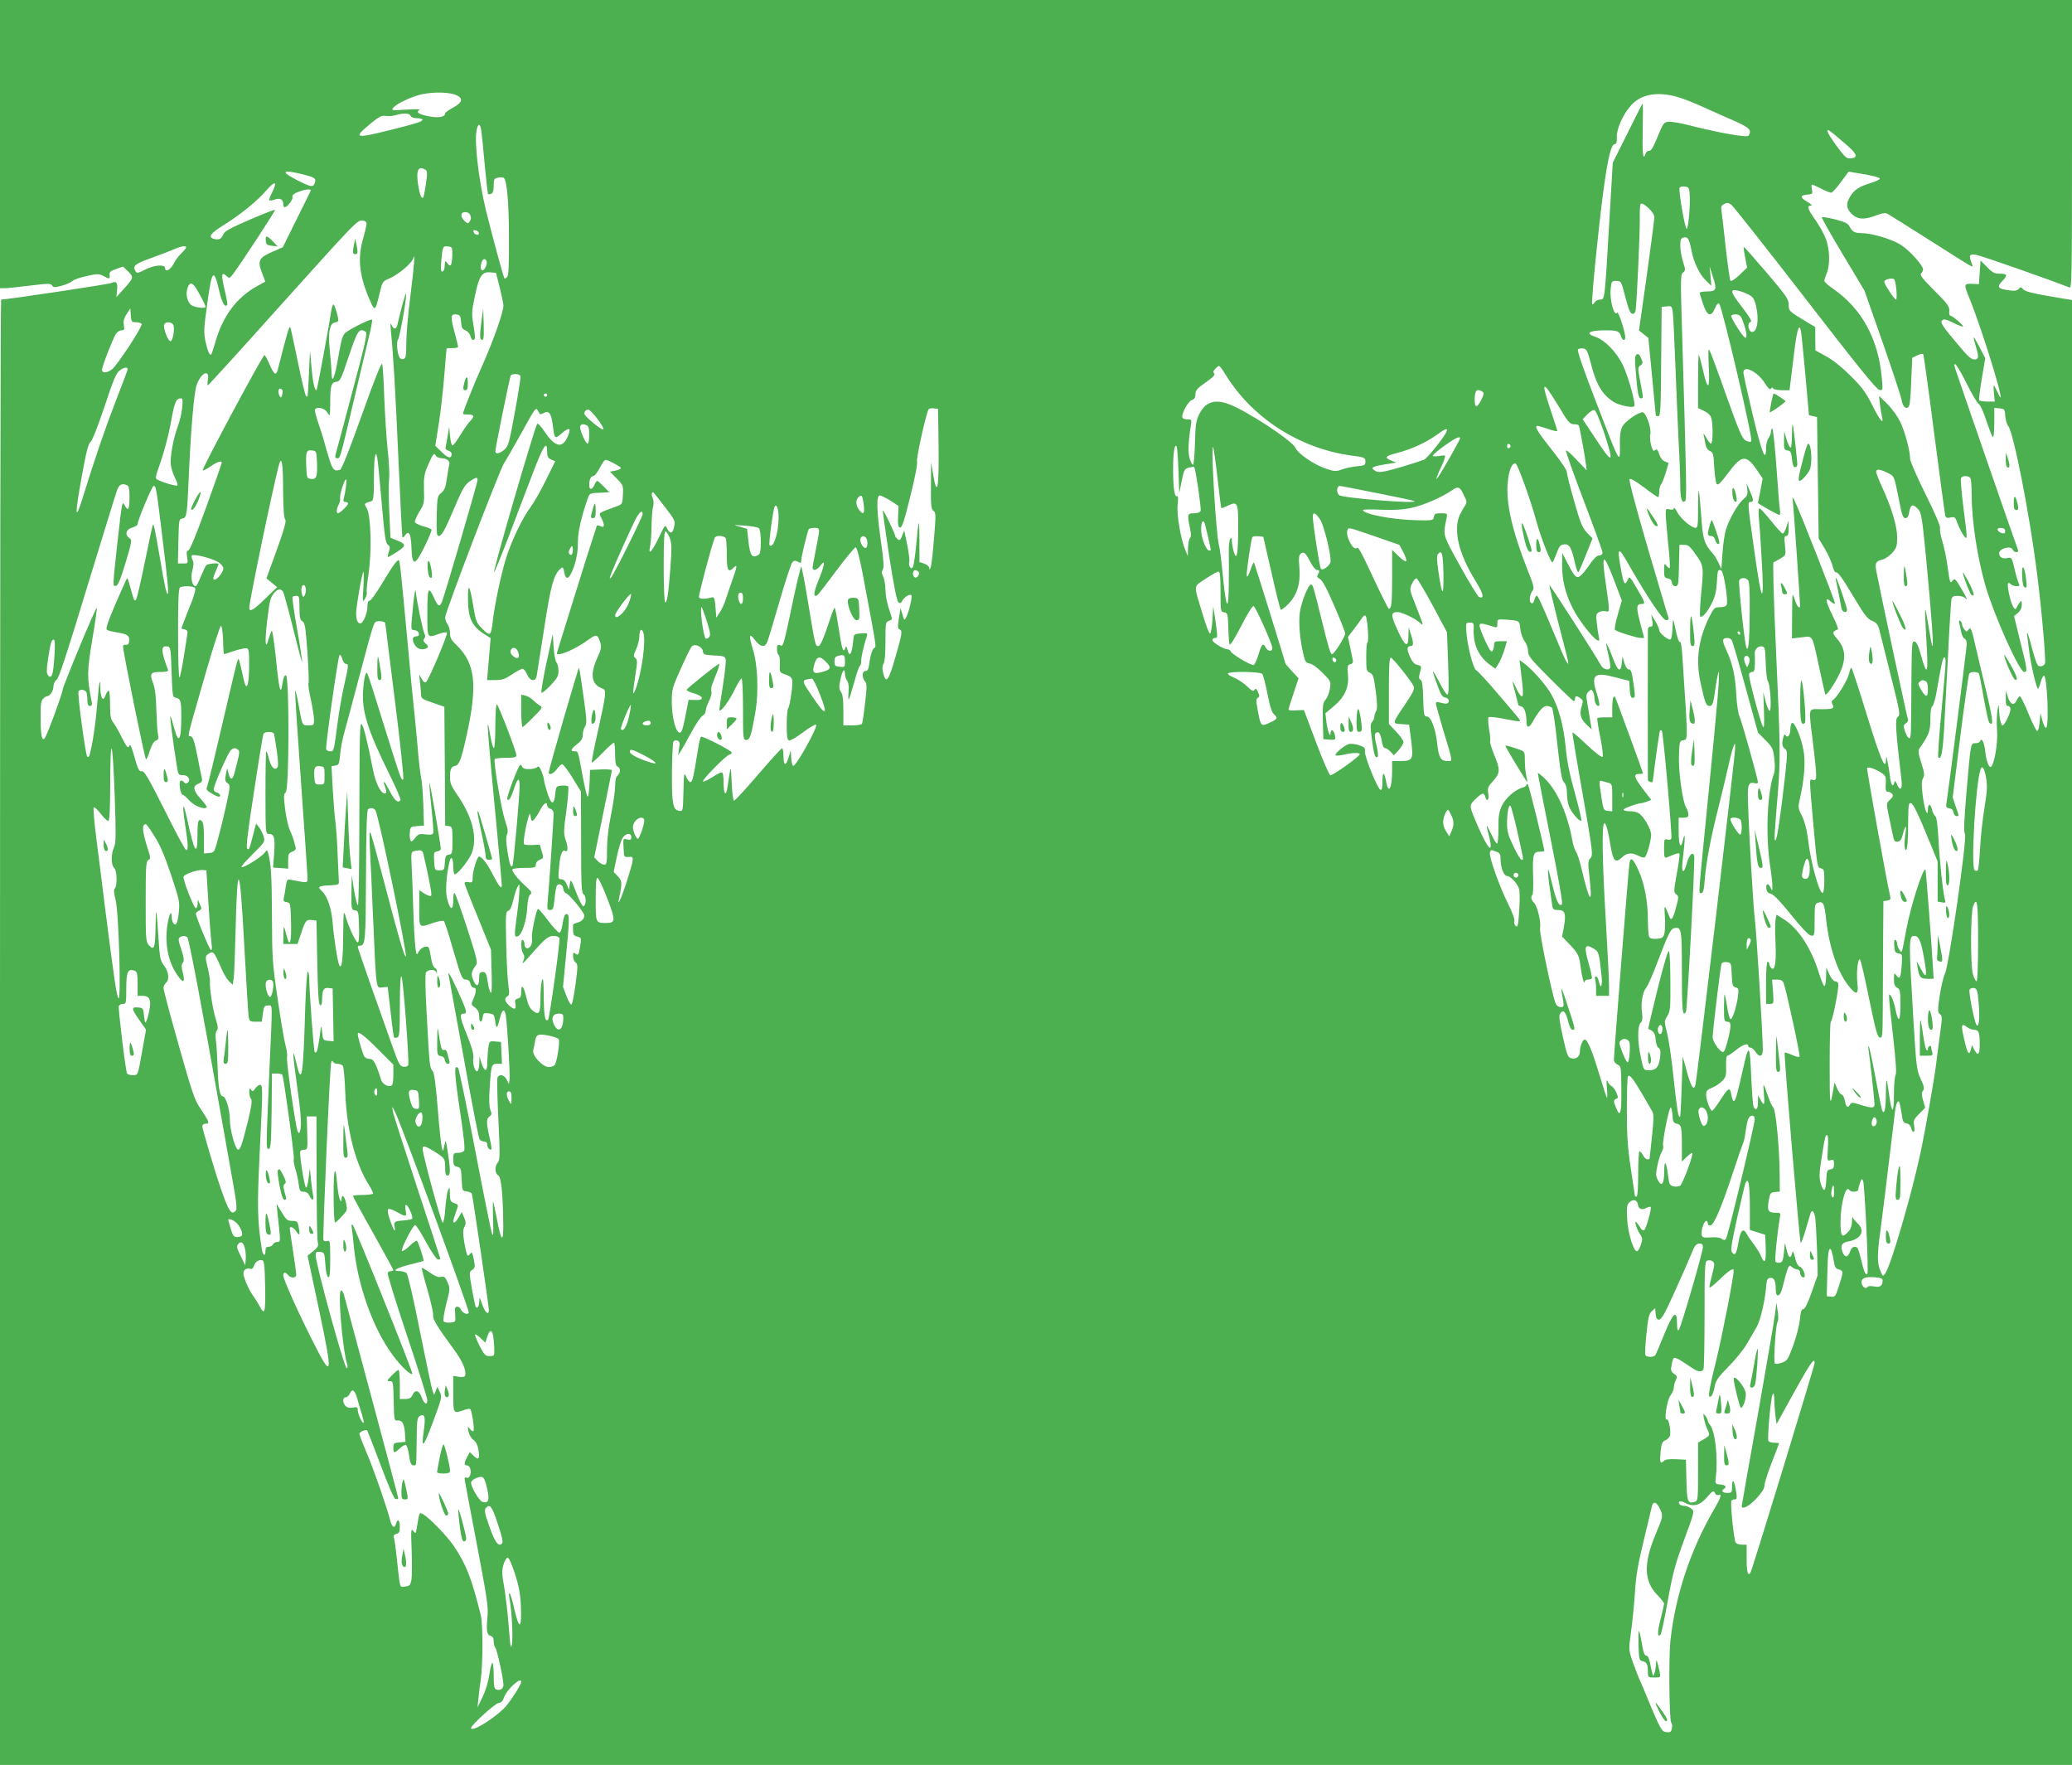 <?xml version="1.0" standalone="no"?>
<!DOCTYPE svg PUBLIC "-//W3C//DTD SVG 20010904//EN"
 "http://www.w3.org/TR/2001/REC-SVG-20010904/DTD/svg10.dtd">
<svg version="1.0" xmlns="http://www.w3.org/2000/svg"
 width="1280pt" height="1090pt" viewBox="0 0 1280 1090"
 preserveAspectRatio="xMidYMid meet">
<g transform="translate(0,1090) scale(0.1,-0.1)"
fill="#4caf50" stroke="none">
<path d="M0 10010 l0 -890 27 0 c15 0 85 7 157 16 114 14 130 14 138 1 7 -13
15 -13 58 -2 27 7 56 20 65 28 8 9 48 23 89 32 68 15 77 15 104 1 40 -21 42
-20 39 6 -2 18 6 25 41 37 l42 15 32 -31 c36 -36 35 -39 -37 -118 l-36 -40 4
42 c6 48 -5 60 -36 45 -17 -8 -643 -102 -680 -102 -4 0 -7 -2036 -7 -4525 l0
-4525 6400 0 6400 0 0 4523 0 4524 -142 24 c-101 17 -146 29 -158 41 -15 16
-19 17 -29 4 -10 -12 -25 -14 -59 -9 -71 9 -79 20 -42 58 35 36 31 45 -20 45
-29 0 -44 8 -75 41 l-40 40 -5 -73 -5 -73 -42 2 c-51 2 -52 -2 -19 -83 93
-229 250 -753 176 -586 -11 23 -21 42 -23 42 -2 0 -2 -22 1 -50 l5 -50 -46 0
c-25 0 -48 4 -51 8 -2 4 5 65 17 134 l21 126 -34 66 c-19 36 -35 64 -37 62 -2
-1 4 -25 12 -52 21 -70 20 -84 -9 -84 -18 0 -42 21 -93 83 -107 127 -119 145
-105 159 9 9 25 6 68 -15 31 -16 58 -26 61 -24 5 6 -65 67 -78 67 -6 0 -9 13
-7 30 2 26 -9 42 -92 125 -74 74 -92 97 -82 107 7 7 12 17 12 24 0 24 -81 115
-133 149 -54 36 -181 75 -246 75 -43 0 -59 9 -75 41 -9 19 -28 28 -88 44 -43
10 -80 17 -83 13 -3 -3 55 -106 129 -229 l134 -224 112 -319 c61 -175 115
-337 118 -360 8 -44 34 -60 47 -29 4 10 10 80 12 155 l6 138 30 15 c17 8 34
12 38 8 3 -5 34 -226 68 -493 35 -267 65 -493 68 -504 4 -14 11 -17 33 -12 26
5 30 2 41 -32 7 -20 23 -53 35 -72 30 -43 30 -42 3 167 -11 90 -18 171 -15
179 7 19 52 18 60 -2 3 -9 6 -51 6 -95 0 -160 34 -388 85 -565 55 -189 210
-534 240 -534 21 0 19 15 -25 190 l-38 155 24 20 c16 14 24 31 24 50 -1 28 -1
29 -15 11 -8 -10 -16 -24 -18 -30 -9 -23 -29 12 -44 78 -15 68 -12 89 9 68 7
-7 23 -12 35 -12 19 0 22 3 14 18 -5 9 -17 49 -26 89 -17 72 -18 72 -47 66
-28 -5 -47 6 -48 29 -1 31 73 51 84 23 3 -8 13 -15 22 -15 11 0 14 5 9 18 -16
40 -382 1099 -388 1120 -13 54 17 13 73 -98 33 -67 67 -123 75 -126 8 -3 29
-50 47 -105 18 -54 36 -99 40 -99 4 0 8 41 8 91 l0 90 33 -3 c30 -3 32 -5 35
-48 2 -25 10 -52 18 -61 32 -36 133 -549 178 -909 28 -221 56 -538 49 -557 -6
-16 -27 -23 -42 -14 -7 5 -23 50 -36 100 -13 51 -26 96 -30 99 -4 4 -4 -4 -1
-18 2 -14 7 -50 10 -80 9 -83 48 -252 57 -243 4 4 11 23 16 42 5 19 14 36 19
38 20 7 34 -310 14 -322 -5 -3 -15 16 -22 42 l-13 48 -5 -55 c-3 -30 -9 -55
-15 -55 -5 0 -30 48 -54 108 -24 59 -48 107 -53 107 -4 0 -14 -11 -20 -25 -16
-36 -39 -27 -54 20 l-12 40 -1 -47 c-1 -37 3 -48 14 -48 8 0 15 -9 15 -20 0
-25 -37 -100 -49 -100 -10 0 -20 47 -22 99 -1 36 -2 35 -10 -9 -4 -25 -5 -79
-2 -121 6 -77 -17 -212 -38 -225 -13 -7 -30 41 -36 104 -6 50 -22 79 -31 54
-2 -7 -14 -12 -28 -12 -30 0 -29 8 -55 -294 -16 -189 -19 -254 -10 -268 14
-23 -100 -817 -124 -862 -9 -17 -23 -76 -32 -134 -14 -94 -13 -104 1 -115 15
-11 15 -22 0 -127 -8 -63 -19 -147 -24 -186 -12 -96 -66 -404 -96 -544 -56
-263 -184 -699 -218 -745 -14 -19 -15 -19 -30 17 -20 47 -20 100 -1 236 12 88
35 276 91 742 6 55 20 83 28 60 3 -8 9 -40 14 -70 6 -47 11 -55 30 -58 14 -2
24 -13 28 -28 10 -39 27 -29 19 12 -6 33 -3 41 31 75 l37 38 -13 45 c-10 36
-10 49 0 61 9 11 7 26 -15 72 -25 55 -27 74 -45 368 -29 486 -29 515 5 515 28
0 42 -30 59 -127 23 -123 18 -145 -17 -78 l-27 50 6 -40 c10 -61 18 -70 61
-70 l38 0 -3 55 c-8 143 -44 615 -47 619 -15 14 -88 -214 -116 -357 -33 -174
-28 -160 -45 -138 -8 11 -14 28 -14 37 0 10 -5 21 -11 24 -7 5 -9 -8 -7 -37 3
-37 6 -43 27 -46 23 -4 23 -6 19 -73 -6 -79 -12 -91 -33 -63 -13 18 -14 16
-15 -23 0 -32 5 -45 20 -53 18 -10 20 -21 20 -106 0 -106 -12 -116 -31 -26 -6
31 -18 66 -25 77 -14 19 -14 19 -14 -5 0 -14 11 -123 25 -243 17 -151 22 -225
15 -237 -6 -10 -10 -65 -10 -121 0 -122 -13 -122 -30 1 -6 47 -14 87 -16 89
-2 2 -4 -39 -4 -92 0 -91 -11 -131 -25 -88 -3 10 -21 101 -40 201 -19 101 -37
186 -41 189 -3 3 -3 -10 0 -29 8 -49 36 -305 36 -330 0 -25 -16 -25 -88 -3
-51 16 -54 16 -64 0 -13 -24 -24 -14 -32 28 -4 19 -12 35 -19 35 -7 0 -19 17
-28 38 l-16 37 -7 -40 c-21 -122 -23 -106 -23 148 0 147 3 267 7 267 10 0 53
219 46 236 -3 8 -12 14 -20 14 -9 0 -24 19 -35 42 l-19 43 -1 -57 c-1 -32 -5
-58 -10 -58 -6 0 -21 37 -35 83 -48 153 -125 271 -215 329 l-46 29 -6 -28 c-3
-15 -4 -76 -1 -134 6 -128 -2 -186 -24 -169 -8 7 -14 19 -14 26 0 8 -4 14 -10
14 -6 0 -10 -50 -10 -130 l0 -130 24 0 c24 0 24 1 19 75 l-6 75 32 0 c24 0 34
-6 40 -22 18 -51 104 -448 98 -454 -4 -4 -25 1 -47 11 -22 10 -42 16 -45 14
-6 -6 92 -1169 99 -1176 2 -3 17 35 31 83 14 49 28 95 30 102 9 25 23 10 29
-31 3 -23 8 -112 11 -197 l4 -155 -37 -105 c-25 -70 -42 -105 -52 -105 -11 0
-17 -17 -21 -65 -4 -36 -22 -107 -41 -159 -33 -89 -37 -95 -71 -107 -25 -9
-39 -9 -43 -3 -9 15 6 242 17 255 5 7 6 34 1 65 l-8 54 -8 -65 c-4 -36 -52
-316 -106 -623 -55 -306 -100 -562 -100 -567 0 -26 42 -5 89 44 35 38 51 63
51 81 0 15 20 78 45 142 25 63 45 117 45 119 0 2 -13 4 -29 4 -17 0 -33 5 -36
10 -9 14 14 271 26 290 6 10 9 -1 10 -35 0 -27 4 -72 7 -100 l7 -50 103 187
c104 188 132 229 132 191 0 -18 -385 -1277 -396 -1295 -16 -25 -24 2 -24 82
l0 90 -29 0 c-16 0 -33 6 -38 12 -12 15 -35 246 -27 259 3 5 12 9 21 9 13 0
14 8 8 48 -10 67 -24 88 -25 35 0 -41 -1 -43 -30 -43 -29 0 -40 13 -20 25 19
12 10 24 -22 27 -33 3 -33 3 -28 48 14 123 -5 283 -37 321 -7 8 -13 20 -13 25
0 6 -7 19 -15 30 -14 18 -14 17 -9 -16 4 -19 13 -48 20 -64 19 -40 19 -41 -21
-65 l-35 -20 0 -180 c0 -166 -1 -180 -19 -186 -45 -14 -50 -1 -53 133 l-3 127
-61 3 c-45 2 -66 -1 -77 -12 -21 -21 -25 -5 -18 64 5 44 10 57 29 65 12 5 25
18 28 27 8 27 -7 109 -19 101 -19 -12 0 118 22 148 12 16 21 37 21 48 0 11 5
32 12 46 10 22 9 28 -11 41 -18 13 -21 22 -15 52 3 20 10 41 14 45 4 5 27 -4
50 -20 24 -15 54 -36 69 -45 32 -22 57 -23 65 -2 3 9 6 161 6 339 0 278 2 324
15 329 22 8 45 -4 45 -23 0 -9 -7 -41 -15 -71 -8 -30 -15 -62 -15 -70 0 -8 28
14 63 48 55 54 87 75 87 56 0 -43 -73 -415 -111 -568 -32 -126 -46 -203 -40
-209 12 -12 26 15 35 67 6 30 24 55 84 116 42 42 92 104 111 136 19 32 46 80
61 105 26 44 55 170 62 269 2 27 8 36 24 38 24 3 34 -19 34 -75 0 -49 27 -43
40 10 37 145 40 150 59 133 10 -9 25 -16 34 -16 10 0 17 -8 17 -19 0 -20 17
-37 26 -28 11 10 -10 60 -27 64 -11 3 -22 22 -30 56 -8 33 -14 45 -17 32 -8
-38 -20 -37 -31 1 -6 22 -12 46 -13 54 -1 8 -4 -14 -7 -50 -5 -53 -10 -65 -25
-68 -10 -2 -22 0 -27 5 -7 7 8 163 26 271 6 30 4 32 -22 32 -50 0 -57 12 -47
72 8 49 11 53 39 56 l30 3 -1 113 c-2 170 -24 394 -40 407 -7 6 -22 39 -34 75
-12 35 -23 64 -25 64 -2 0 -1 -27 2 -60 6 -66 1 -74 -21 -32 l-15 27 -1 -42
c0 -42 -11 -55 -26 -31 -5 7 -11 86 -15 176 -9 219 -15 225 -53 52 -36 -158
-45 -190 -56 -190 -4 0 -11 18 -15 40 -8 50 -17 45 -72 -41 -21 -32 -42 -59
-46 -59 -12 0 -37 66 -37 99 0 24 6 31 38 44 20 8 48 27 62 42 22 23 25 35 23
91 -1 39 2 64 8 64 6 0 30 16 53 35 42 34 76 45 76 25 0 -5 6 -10 14 -10 7 0
21 -11 30 -25 25 -38 46 -32 46 12 0 85 -40 744 -50 813 -9 71 -36 526 -42
728 -3 98 4 115 43 105 10 -3 19 -1 19 5 0 21 -100 377 -114 407 -8 17 -17 76
-20 135 -6 116 -23 194 -62 276 -14 29 -23 58 -19 64 9 14 41 13 52 -2 6 -7
44 -139 86 -292 l77 -280 47 -48 c43 -43 47 -53 54 -113 5 -37 4 -76 -1 -89
-42 -112 -54 -374 -26 -566 9 -57 16 -117 15 -134 0 -30 -1 -30 -11 -8 -15 30
-30 28 -26 -5 2 -20 10 -29 28 -33 17 -4 59 -48 125 -130 66 -82 108 -126 123
-128 21 -3 22 -1 22 97 0 92 2 100 21 106 32 11 40 -6 50 -102 19 -173 70
-326 140 -413 47 -59 62 -54 53 19 -7 68 3 158 17 144 5 -5 30 -114 56 -243
40 -193 51 -235 66 -238 16 -3 17 10 18 165 0 92 2 283 2 423 l2 255 23 3 c19
3 23 8 19 25 -21 89 -147 790 -143 794 8 8 47 -4 84 -27 29 -18 33 -26 32 -58
-3 -55 -1 -62 14 -62 7 0 19 -6 25 -13 8 -11 5 -19 -13 -36 -23 -21 -23 -24
-11 -84 7 -34 18 -88 25 -120 10 -51 14 -58 33 -55 16 2 24 14 32 45 14 57 25
64 17 11 -10 -64 -8 -108 3 -108 6 0 11 44 12 108 2 182 2 182 17 182 14 0 47
-68 120 -248 l46 -113 0 -123 0 -124 26 -5 c22 -4 25 -2 19 17 -11 37 -33 236
-40 373 -5 90 -11 136 -20 143 -8 6 -17 25 -20 41 -8 36 -25 38 -25 2 0 -57
-21 -5 -32 81 -8 68 -8 92 2 110 10 20 8 35 -11 95 -19 58 -21 75 -11 89 58
83 67 107 67 180 0 47 4 75 12 80 7 5 20 48 28 98 28 162 37 204 46 204 13 0
12 -14 -17 -328 -15 -155 -24 -286 -20 -289 18 -18 27 28 36 178 5 90 16 301
25 469 8 168 18 315 20 328 4 17 12 22 38 22 18 0 38 -5 45 -12 21 -21 13 -1
-25 62 -33 56 -38 60 -50 45 -16 -22 -17 -18 -33 94 -6 46 -20 112 -31 148
-11 35 -17 72 -14 82 3 11 -30 89 -90 209 -52 106 -95 203 -95 217 0 50 -32
171 -62 231 -16 34 -52 83 -80 110 l-50 49 6 -55 c4 -30 10 -65 13 -77 12 -50
-15 -18 -61 75 -41 80 -64 112 -135 182 -52 52 -111 99 -151 120 l-65 36 -1
72 0 72 -55 33 c-109 66 -109 66 -109 106 0 33 -15 54 -137 198 -76 89 -139
160 -141 158 -2 -2 2 -31 9 -66 l12 -62 -47 -45 c-26 -25 -51 -41 -56 -36 -4
5 -17 97 -29 204 -12 107 -23 209 -26 227 -5 26 -1 34 16 43 18 10 26 9 46 -6
13 -11 219 -271 457 -579 319 -413 439 -561 456 -563 22 -4 22 -3 15 75 -22
241 -124 427 -300 549 -30 20 -55 43 -55 49 0 7 7 29 15 48 21 51 19 146 -5
210 -11 30 -40 83 -65 118 -49 69 -55 89 -27 89 10 0 1 9 -22 23 -47 27 -48
41 -2 45 33 3 35 5 29 33 -3 16 -3 29 1 29 4 0 29 -11 56 -25 27 -14 55 -25
62 -25 7 0 34 29 60 65 l48 65 42 -7 c100 -15 153 -29 151 -37 -1 -5 -27 -17
-58 -27 -70 -21 -101 -42 -125 -82 -28 -44 -25 -74 9 -108 36 -35 77 -38 152
-9 40 15 57 17 72 8 11 -6 125 -77 252 -158 127 -81 241 -153 253 -159 20 -11
21 -10 12 14 -19 49 -14 58 28 51 29 -4 442 -149 575 -201 16 -7 17 39 17 884
l0 891 -6400 0 -6400 0 0 -890z m2810 306 c54 -20 51 -47 -10 -80 -27 -15 -50
-31 -50 -36 0 -22 -39 -30 -97 -19 -65 12 -86 25 -63 39 10 6 -19 7 -80 3 -89
-6 -94 -5 -81 11 19 23 82 55 151 77 64 21 179 23 230 5z m7543 -12 c33 -8
110 -38 171 -66 61 -28 147 -66 191 -85 94 -42 108 -57 87 -91 -9 -13 -172 15
-366 64 -54 14 -113 24 -129 22 -29 -3 -33 -9 -67 -93 -27 -65 -41 -89 -53
-87 -9 1 -18 -7 -22 -18 -15 -47 -20 -1 -17 153 2 89 2 160 -1 157 -3 -3 -45
-86 -94 -185 l-90 -180 -22 -375 c-28 -480 -27 -470 -56 -470 -13 0 -28 -8
-34 -17 -5 -10 -12 -15 -15 -12 -4 3 7 141 24 305 50 487 83 684 115 684 11 0
14 11 13 43 -2 50 37 139 86 194 60 69 156 89 279 57z m-7817 -119 c4 -9 19
-15 40 -15 19 0 34 -4 34 -9 0 -12 -31 -22 -207 -66 -210 -52 -222 -48 -117
39 56 46 71 54 97 50 18 -3 46 0 62 5 46 14 85 13 91 -4z m438 -97 c3 -24 13
-119 21 -212 9 -94 18 -172 20 -174 2 -3 11 -2 20 1 10 5 15 20 15 51 0 40 2
44 28 49 15 3 31 2 35 -2 19 -19 31 -154 31 -368 1 -171 -2 -235 -11 -244 -7
-7 -15 -11 -17 -8 -6 6 -85 301 -115 424 -45 191 -71 414 -57 489 9 48 24 46
30 -6z m8421 -72 c77 -65 87 -89 40 -94 -27 -3 -36 5 -88 75 -31 42 -57 83
-57 91 0 17 0 17 105 -72z m-8766 -165 c11 -7 12 -22 2 -87 -6 -43 -14 -80
-16 -83 -12 -11 -23 18 -33 84 -12 86 3 114 47 86z m-761 -27 c78 -20 86 -25
77 -53 -9 -29 -24 -27 -105 14 -110 56 -100 70 28 39z m-188 -114 c-12 -23
-19 -44 -16 -47 3 -3 18 -1 34 5 33 11 52 1 52 -30 0 -10 4 -18 8 -18 17 0 54
49 49 64 -4 10 6 19 34 30 38 16 79 21 79 11 0 -3 -39 -83 -87 -178 l-86 -174
-64 -28 c-84 -36 -93 -56 -65 -129 l21 -55 -56 -31 c-124 -71 -207 -183 -253
-344 -11 -38 -22 -71 -25 -75 -10 -9 -22 19 -36 82 -11 54 -10 80 11 229 29
215 41 227 75 78 16 -70 36 -103 49 -82 2 4 -5 47 -17 94 -22 92 -19 112 12
84 18 -17 20 -16 44 16 52 70 260 388 256 392 -2 3 -73 -25 -157 -61 -116 -50
-156 -72 -162 -89 -12 -29 -26 -37 -56 -30 -42 11 -25 35 61 88 105 66 202
145 262 214 53 61 69 54 33 -16z m8758 -5 c6 -65 -9 -228 -19 -218 -13 13 -51
241 -43 254 3 6 18 9 32 7 24 -3 27 -8 30 -43z m-218 -145 c0 -14 -21 -177
-47 -363 l-48 -338 29 -23 29 -23 23 -239 c12 -131 23 -240 23 -241 1 -2 8 -3
16 -3 13 0 15 47 17 338 l3 337 32 3 c30 3 32 2 37 -40 3 -24 10 -171 16 -328
6 -157 15 -368 20 -470 6 -102 10 -221 10 -265 0 -84 11 -118 30 -99 11 11 9
108 -20 1084 -9 289 -8 316 7 327 16 12 16 16 0 66 -9 30 -17 74 -17 99 0 37
4 47 20 51 26 7 35 -7 49 -78 14 -76 51 -152 92 -190 l31 -30 -5 60 -6 60 20
-63 c27 -80 22 -92 -36 -92 -25 0 -45 -4 -45 -8 0 -4 9 -36 21 -70 25 -75 50
-83 74 -25 10 25 19 33 26 26 18 -18 210 -836 198 -848 -6 -6 -18 -5 -36 5
-21 13 -40 56 -119 278 -51 145 -98 271 -104 280 -7 12 -8 -17 -4 -100 8 -147
-6 -156 -36 -23 -12 52 -24 95 -26 95 -2 0 -4 -74 -4 -165 l0 -165 39 -19 c29
-15 40 -28 45 -52 9 -49 7 -149 -4 -149 -5 0 -19 17 -30 38 -11 20 -18 28 -16
17 3 -11 8 -36 11 -55 4 -23 14 -39 28 -45 20 -9 23 -20 27 -102 3 -51 10 -97
16 -103 8 -8 27 11 70 69 83 112 111 115 177 19 l36 -53 -14 -75 c-8 -41 -15
-76 -15 -76 0 -5 123 -74 132 -74 5 0 7 12 4 28 -3 15 -13 136 -22 269 -10
133 -21 240 -26 237 -4 -3 -8 -13 -8 -23 0 -9 -7 -26 -15 -37 -8 -10 -15 -38
-15 -62 0 -94 -26 -30 -82 204 -31 131 -57 249 -58 262 -1 50 85 9 131 -62 21
-34 33 -45 39 -37 5 9 10 10 14 2 4 -6 28 -11 54 -11 l47 0 23 187 c21 182 35
232 47 182 3 -13 15 -136 28 -274 l22 -249 25 -6 25 -6 5 -375 5 -375 38 -63
c20 -34 42 -82 48 -107 6 -24 15 -41 20 -39 11 7 43 -38 123 -173 54 -90 74
-115 101 -126 26 -11 36 -23 44 -53 5 -21 38 -148 71 -283 58 -230 60 -245 44
-257 -18 -13 -15 -67 23 -395 7 -55 -10 -66 -29 -20 -9 21 -12 23 -15 10 -9
-35 -22 -17 -28 40 -4 31 -11 73 -15 92 -7 33 -8 33 -9 7 -2 -70 -32 -2 -116
270 -49 160 -93 294 -97 298 -4 4 -10 -10 -14 -31 -7 -39 -75 -152 -101 -167
-9 -6 -10 -13 -3 -26 14 -27 4 -31 -72 -31 -81 0 -76 22 -48 -210 26 -215 26
-234 0 -227 -24 6 -24 27 0 -251 26 -288 26 -289 50 -295 18 -4 20 -14 20 -75
0 -39 -4 -73 -9 -76 -20 -12 -75 185 -91 326 -8 63 -20 110 -37 146 -25 49
-26 56 -15 105 29 127 36 225 24 299 -14 82 -56 183 -72 173 -5 -3 -10 -21
-10 -40 0 -36 -17 -56 -30 -35 -5 8 -9 4 -13 -12 -11 -39 -8 -60 10 -73 16
-12 16 -22 0 -171 -28 -249 -50 -394 -59 -394 -9 0 -7 30 15 295 16 204 16
280 -12 890 -14 303 -20 530 -15 532 5 2 24 12 43 24 34 20 34 21 28 80 -6 48
-4 59 8 59 11 0 15 12 14 48 l-1 47 -12 -40 c-7 -22 -17 -40 -23 -40 -6 0 -38
35 -72 78 -34 42 -66 77 -71 77 -6 0 -8 -21 -5 -52 9 -86 25 -368 25 -428 -1
-103 -18 -29 -54 229 -41 289 -41 291 -21 291 20 0 18 15 -6 70 l-20 45 5 -37
c4 -32 0 -41 -24 -61 -34 -29 -86 -119 -107 -185 -9 -26 -18 -92 -22 -147 l-7
-100 -17 38 c-10 20 -24 45 -33 55 -56 63 -65 89 -75 241 -6 80 -12 148 -15
150 -2 2 -4 -48 -4 -112 0 -101 -2 -117 -16 -117 -25 0 -93 58 -114 99 -10 20
-19 30 -20 22 0 -9 -8 -11 -25 -7 -23 6 -25 4 -25 -28 0 -18 7 -100 15 -181 9
-81 13 -150 10 -153 -3 -3 -12 3 -20 14 -13 18 -14 15 -15 -28 0 -41 3 -47 23
-50 14 -2 23 -11 25 -25 2 -15 10 -23 22 -23 18 0 20 10 22 128 l3 127 30 0
c25 0 36 -10 71 -60 49 -69 50 -75 32 -253 -6 -67 -8 -125 -5 -129 12 -11 46
28 73 84 19 38 27 73 30 124 4 78 6 84 27 76 16 -6 44 -185 34 -212 -4 -9 -19
-15 -42 -15 -32 0 -37 -4 -64 -57 -68 -137 -86 -264 -57 -403 27 -126 36 -150
55 -150 21 0 25 10 41 128 7 45 15 82 17 82 9 0 -6 -183 -62 -745 -67 -678
-63 -620 -45 -620 12 0 17 20 22 90 9 107 36 249 83 435 19 74 45 185 59 245
13 61 29 121 35 135 9 24 10 23 10 -12 1 -36 -234 -2029 -245 -2076 -9 -43
-27 -16 -53 79 l-26 94 -6 -180 c-8 -210 -7 -204 -19 -184 -5 8 -18 107 -30
220 -11 112 -30 240 -40 283 -20 79 -20 79 0 111 18 29 20 49 19 206 0 96 -4
183 -8 193 -5 14 -27 -58 -70 -228 -34 -137 -60 -249 -59 -250 34 -14 43 -27
46 -67 2 -26 10 -47 19 -52 11 -7 13 -20 8 -60 -8 -59 -25 -77 -70 -77 -31 0
-32 1 -48 78 -22 98 -22 195 -2 215 11 11 13 27 9 60 -9 61 3 130 25 156 10
12 42 83 70 159 67 175 82 206 104 210 45 9 47 -6 47 -274 0 -233 4 -277 25
-244 8 14 58 948 51 965 -10 27 -32 5 -45 -45 -18 -70 -36 -65 -27 8 17 142
18 202 2 130 -13 -56 -26 -27 -26 57 l0 85 30 0 c24 0 30 4 30 20 0 12 -6 31
-14 43 -22 36 -48 223 -44 322 3 85 4 90 26 93 20 3 22 9 22 59 0 30 -4 119
-10 197 -5 77 -12 189 -16 248 -3 60 -10 106 -14 103 -9 -5 -19 25 -36 110 -9
38 -9 37 -12 -27 -2 -39 -7 -68 -13 -68 -20 0 -69 41 -69 58 0 9 -11 35 -25
57 l-24 40 6 -37 c5 -31 3 -38 -11 -38 -9 0 -16 -8 -16 -17 -1 -17 -1 -902 0
-930 0 -10 29 -20 30 -10 15 127 41 311 45 315 3 3 8 2 11 -1 9 -9 65 -648 59
-665 -3 -8 -13 -11 -25 -7 -19 6 -20 2 -20 -55 0 -55 2 -61 18 -55 56 24 72
28 77 23 3 -3 -4 -58 -16 -122 -20 -110 -20 -118 -4 -129 16 -12 16 -17 0 -77
-20 -77 -31 -92 -43 -59 -30 76 -33 76 -27 -1 3 -41 1 -88 -3 -105 -7 -26 -14
-30 -47 -33 -24 -2 -41 2 -46 10 -5 7 -9 54 -9 105 0 113 -21 225 -56 303 -35
79 -51 92 -58 48 -6 -36 -96 -1180 -96 -1213 0 -11 10 -25 23 -30 21 -10 22
-15 23 -145 2 -153 -6 -185 -30 -128 -20 46 -20 54 -1 62 12 4 12 10 1 37 -7
17 -21 36 -30 41 -10 5 -21 19 -26 31 -6 15 -7 0 -3 -43 3 -36 3 -63 0 -60 -3
3 -24 68 -47 144 -43 144 -73 216 -90 216 -13 0 -30 -43 -30 -74 0 -31 -24
-50 -53 -42 -21 5 -27 19 -52 132 -21 93 -26 130 -18 142 20 33 35 17 53 -55
7 -27 16 -43 26 -43 17 0 16 5 -37 165 -21 66 -37 104 -34 85 3 -19 8 -52 12
-72 5 -34 3 -38 -16 -38 -13 0 -25 9 -31 23 -22 54 -101 434 -96 462 7 39 -16
139 -38 160 -17 17 -21 37 -9 49 4 4 6 56 4 116 -4 133 1 150 40 150 16 0 29
2 29 5 0 21 -94 402 -101 410 -6 5 -9 5 -9 -2 0 -6 -10 -13 -23 -17 -46 -11
-108 -66 -130 -114 -17 -37 -21 -66 -20 -139 0 -51 -4 -93 -9 -93 -5 0 -20 25
-34 55 -14 30 -27 55 -29 55 -2 0 3 -25 12 -56 32 -126 -1 -99 -67 53 -57 133
-56 127 -15 168 42 40 51 43 60 15 11 -36 25 -22 19 19 -6 34 -2 43 30 78 44
49 45 69 6 163 -16 40 -27 76 -25 81 3 4 1 38 -6 74 -6 38 -8 70 -3 75 5 5 49
0 99 -10 49 -10 92 -17 94 -14 5 5 -1 12 -138 172 -62 73 -121 137 -131 142
-20 11 -57 158 -62 245 -3 47 -2 50 22 50 22 0 25 -4 24 -35 -5 -101 30 -176
106 -230 l28 -20 20 32 c11 18 27 57 36 86 l15 52 -40 0 c-34 0 -39 -3 -39
-22 0 -13 -5 -30 -10 -38 -7 -11 -17 3 -45 62 -19 42 -35 84 -35 94 0 17 11
17 78 -4 31 -10 32 -10 32 17 0 27 0 28 58 24 79 -6 79 -6 84 -58 3 -26 15
-60 27 -76 12 -15 21 -43 21 -61 0 -29 17 -50 137 -170 76 -76 141 -138 145
-138 5 0 8 7 8 15 0 19 11 19 34 2 16 -12 17 -18 7 -49 -15 -47 -7 -79 31
-114 l31 -29 -6 35 c-3 19 -11 68 -18 108 -12 66 -12 74 4 90 16 15 19 15 27
2 5 -8 10 -26 10 -40 0 -30 14 -54 28 -49 6 2 0 32 -13 74 -38 117 -18 137
110 103 l90 -23 3 -52 c2 -38 7 -53 18 -53 17 0 17 8 3 103 -8 57 -15 74 -26
73 -10 -1 -20 14 -28 39 l-12 40 -4 -39 c-7 -65 -25 -53 -59 39 -18 47 -35 84
-37 81 -2 -2 4 -33 13 -70 9 -36 14 -72 11 -80 -8 -20 -45 -9 -59 18 -24 47
-312 495 -316 492 -2 -2 21 -100 51 -218 31 -117 58 -226 62 -243 13 -59 -14
-10 -73 135 -33 80 -73 174 -90 210 -29 65 -31 65 -47 14 -3 -8 -9 -12 -15 -9
-15 9 -12 48 5 73 15 20 13 29 -29 134 -95 242 -133 409 -122 537 6 75 27 125
49 118 13 -3 95 -233 127 -352 27 -101 92 -267 101 -258 4 4 16 31 26 58 15
42 23 51 46 53 32 4 46 -21 68 -121 7 -32 16 -54 20 -50 4 4 25 53 47 108 l40
100 -34 35 c-29 31 -41 59 -79 193 -25 86 -45 166 -45 179 0 14 -37 69 -95
142 -87 109 -109 146 -87 146 5 0 34 -9 65 -19 32 -11 57 -17 57 -12 0 4 -18
61 -40 126 -63 187 -53 193 46 30 60 -101 72 -115 96 -115 15 0 29 -3 31 -7 5
-9 36 -174 44 -238 l5 -40 -61 64 c-33 36 -63 62 -67 59 -3 -4 46 -143 110
-311 64 -167 116 -311 116 -320 0 -10 -8 -17 -20 -17 -13 0 -32 -17 -53 -47
-17 -26 -42 -58 -55 -71 -29 -31 -42 -21 -87 67 l-34 66 -1 -75 c0 -92 19
-173 65 -265 33 -68 119 -180 151 -198 14 -8 16 -5 10 24 -4 19 -9 57 -12 86
-6 45 -4 52 15 63 12 6 31 8 41 5 25 -8 25 -3 0 171 -29 193 -15 196 55 11
l44 -116 -25 -87 c-14 -48 -22 -90 -17 -94 13 -12 135 -50 158 -50 l22 0 -24
91 c-26 98 -25 119 8 119 26 0 24 6 -33 103 -38 65 -42 69 -51 49 -20 -45 -27
-33 -47 82 -21 121 -12 122 55 3 117 -203 207 -337 227 -337 12 0 18 5 16 13
-3 6 -60 200 -128 430 -75 258 -119 422 -113 428 6 6 40 -14 89 -51 43 -33 82
-60 87 -60 4 0 7 15 7 33 0 18 5 38 10 43 6 6 19 39 30 73 l18 62 -23 9 c-14
5 -28 23 -35 45 -9 28 -15 34 -25 25 -11 -9 -16 -3 -25 30 -6 23 -9 54 -5 68
8 38 -28 137 -48 136 -32 -3 -107 -56 -124 -87 -12 -23 -17 -54 -16 -109 2
-131 5 -137 -152 272 -76 196 -113 306 -107 312 5 5 20 8 33 6 20 -3 26 -14
46 -90 34 -134 70 -195 144 -242 31 -19 117 -37 125 -25 10 16 -37 184 -71
255 -39 80 -112 155 -170 174 -67 22 -38 40 63 40 74 0 86 -5 96 -37 9 -27 26
-31 26 -5 0 33 -43 163 -50 151 -18 -28 -47 79 -40 146 5 48 6 50 35 50 30 0
30 -1 56 -100 18 -71 30 -101 42 -103 10 -2 18 5 21 20 7 37 27 475 26 565 -1
45 1 87 5 93 11 17 85 -52 85 -80z m-7316 14 c8 -21 7 -26 -4 -44 -7 -12 -12
-12 -29 4 -29 27 -27 56 3 56 13 0 27 -7 30 -16z m-640 -59 c-1 -11 -11 -56
-24 -100 -32 -117 -18 -228 47 -374 28 -65 32 -62 58 47 17 73 18 74 62 93 54
23 135 92 145 122 14 48 7 -42 -17 -233 -14 -107 -25 -237 -25 -288 0 -76 -3
-94 -16 -99 -9 -3 -20 0 -25 8 -15 24 -22 98 -10 112 10 13 52 244 50 282 -1
17 -30 -85 -53 -187 -8 -34 -23 -36 -37 -5 -7 17 -8 10 -5 -28 16 -160 28
-362 47 -795 12 -267 23 -487 25 -489 2 -3 11 4 18 15 23 31 35 6 38 -81 4
-114 21 -112 81 10 26 53 45 99 43 104 -3 5 -26 14 -52 21 -25 7 -48 19 -51
25 -2 7 10 36 27 64 30 48 32 56 29 138 -2 74 2 97 22 143 35 80 40 86 51 66
5 -9 22 -16 37 -16 32 0 54 -20 46 -41 -2 -8 -9 -45 -14 -83 -8 -55 -15 -74
-35 -90 -24 -20 -25 -27 -28 -138 -2 -64 0 -120 4 -123 17 -18 37 11 82 116
75 176 84 192 119 217 39 26 47 27 47 7 0 -18 -209 -733 -222 -757 -13 -27
-23 -22 -43 22 -39 86 -45 74 -45 -84 0 -162 -3 -157 71 -131 23 9 46 12 50 8
8 -8 -109 -285 -128 -304 -8 -8 -16 -3 -27 17 l-17 29 6 -50 c3 -27 6 -61 6
-75 0 -23 9 -29 72 -50 l72 -25 3 -367 2 -367 23 -3 c21 -3 22 -8 22 -88 0
-80 -1 -85 -22 -88 -19 -3 -22 -11 -25 -50 -3 -45 -4 -47 -33 -47 -29 0 -30 1
-33 57 -3 52 -1 57 20 60 13 2 22 9 21 18 -8 71 -67 409 -70 406 -2 -2 3 -70
12 -151 9 -82 14 -154 11 -161 -3 -8 -18 -11 -47 -7 -38 5 -45 3 -65 -23 -19
-23 -24 -25 -29 -12 -4 9 -5 31 -3 50 3 31 5 33 45 36 l42 3 -4 127 c-2 70 -8
147 -14 172 -5 25 -15 104 -20 175 -6 72 -16 171 -21 220 -6 50 -24 236 -40
415 -42 449 -49 523 -56 529 -8 9 -38 -33 -106 -146 -34 -57 -67 -103 -75
-103 -8 0 -13 -12 -13 -34 0 -43 -26 -106 -44 -106 -17 0 -26 22 -26 64 0 39
36 246 45 254 3 3 3 -39 0 -93 -6 -95 -5 -99 10 -72 9 15 13 31 11 36 -3 5 1
55 10 112 21 140 16 360 -9 407 -19 35 -21 31 28 47 12 4 15 29 15 144 0 142
13 193 24 98 4 -28 15 -153 26 -275 16 -185 22 -226 36 -236 14 -11 15 -18 6
-44 -6 -18 -8 -32 -5 -32 4 0 28 14 55 31 61 40 60 49 -13 77 l-27 11 -7 156
c-4 86 -5 180 -1 209 3 28 -1 107 -9 176 -7 69 -17 213 -21 320 -3 107 -10
203 -13 213 -4 11 -49 -100 -126 -317 -79 -221 -125 -336 -135 -338 -44 -11
-47 -5 -98 177 -6 22 -22 73 -36 114 -14 40 -23 77 -20 82 12 20 59 9 76 -18
17 -28 17 -27 18 57 0 110 6 128 38 132 23 3 29 15 75 153 56 167 66 181 106
156 12 -8 -2 -70 -83 -373 -53 -200 -99 -373 -103 -385 -4 -17 -1 -23 10 -23
19 0 15 -15 107 375 39 165 80 339 92 388 12 48 19 90 16 93 -7 7 -136 -57
-165 -82 -17 -15 -25 -44 -42 -143 -20 -122 -40 -176 -42 -116 -2 47 -5 84
-13 165 -10 97 2 154 32 158 12 2 22 8 22 13 0 23 -23 99 -30 99 -4 0 -11 -21
-15 -47 -14 -96 -85 -476 -89 -481 -11 -10 -24 47 -32 143 l-9 100 -6 -135
c-8 -166 -7 -156 -19 -144 -5 5 -28 100 -50 209 -23 110 -43 207 -47 215 -5
13 -22 -46 -77 -263 -10 -40 -24 -30 -51 33 -13 30 -27 56 -31 57 -10 3 -389
-705 -382 -712 3 -3 25 8 49 25 43 29 69 37 69 23 0 -5 -43 -128 -96 -275 -62
-171 -102 -268 -111 -268 -10 0 -12 -10 -7 -40 6 -40 6 -40 -25 -40 l-32 0 3
138 c3 133 4 137 25 140 26 4 29 22 38 232 13 308 33 545 50 593 27 76 82 101
69 31 -3 -19 -4 -34 0 -34 3 0 189 204 412 453 507 564 512 569 544 565 18 -2
25 -9 24 -23z m694 -52 c6 -19 -25 -16 -32 3 -4 11 -1 14 11 12 9 -2 18 -9 21
-15z m-1808 -91 c0 -5 -14 -21 -31 -38 -17 -16 -38 -45 -47 -64 -18 -36 -52
-54 -52 -26 0 25 -69 20 -125 -10 -38 -20 -50 -22 -56 -12 -23 36 -8 48 102
87 47 17 105 39 130 50 47 21 79 26 79 13z m1644 -50 c-2 -62 -10 -75 -30 -48
-10 15 -14 16 -15 5 -1 -8 -2 -23 -3 -33 0 -11 -6 -21 -13 -23 -9 -3 -11 13
-7 64 8 91 9 95 41 91 27 -3 28 -5 27 -56z m212 -36 c6 -17 -12 -56 -26 -56
-6 0 -10 9 -10 19 0 43 24 68 36 37z m81 -161 c12 -49 23 -100 23 -112 0 -40
-59 -208 -126 -360 -56 -124 -124 -295 -124 -309 0 -2 13 -4 28 -4 41 0 46
-10 18 -39 -14 -14 -42 -54 -63 -89 -21 -35 -42 -63 -48 -63 -5 0 -12 27 -15
58 l-5 58 -8 -50 c-5 -27 -11 -60 -13 -71 -4 -16 0 -23 15 -27 12 -3 21 -12
21 -20 0 -32 -22 -28 -61 11 l-40 39 22 139 c12 77 27 211 34 299 7 88 13 161
14 163 0 1 17 2 36 2 19 0 35 3 35 8 0 4 -9 41 -20 82 -28 106 -27 122 8 118
24 -3 27 -7 30 -46 3 -35 8 -45 27 -52 14 -5 27 -21 31 -35 6 -24 18 -32 27
-17 3 4 -1 41 -8 83 -12 70 -12 84 9 182 26 124 43 149 95 145 l35 -3 23 -90z
m8616 48 c11 -18 19 -123 10 -123 -10 0 -73 95 -73 110 0 16 54 27 63 13z
m-10501 -40 c15 -17 68 -117 68 -128 0 -12 -67 -4 -87 10 -27 19 -38 70 -24
108 12 31 22 34 43 10z m9597 -51 c29 -14 37 -25 48 -67 21 -84 10 -165 -23
-165 -24 0 -33 57 -9 62 10 2 -5 28 -50 87 -75 96 -81 117 -33 107 18 -3 48
-14 67 -24z m-9959 -172 c16 0 32 -5 35 -11 8 -13 -149 -253 -183 -280 -30
-23 -62 -25 -62 -3 0 20 66 190 86 222 8 12 24 22 35 22 17 0 19 5 14 33 -4
23 0 41 17 67 l23 35 3 -42 c3 -40 5 -43 32 -43z m9931 -5 c20 -57 24 -99 9
-90 -20 13 -91 126 -85 136 4 5 18 9 33 7 21 -2 29 -12 43 -53z m-9702 -8 c13
-16 1 -99 -15 -104 -14 -5 -48 82 -40 102 7 19 40 19 55 2z m6501 -309 c165
-269 455 -456 775 -501 86 -11 90 -13 90 -37 0 -23 -4 -25 -55 -30 -30 -3 -72
-12 -92 -20 -33 -12 -44 -12 -92 4 -74 23 -177 93 -194 131 -20 45 -308 233
-416 271 -84 30 -141 10 -177 -63 -21 -42 -24 -66 -27 -180 -2 -73 -7 -133
-12 -133 -5 0 -14 16 -20 36 -12 35 -10 101 6 202 6 40 6 42 -19 42 -14 0 -29
4 -32 10 -11 17 33 100 57 109 17 6 23 16 23 37 0 23 11 36 63 72 45 31 60 48
53 55 -8 8 -6 16 6 29 9 10 20 18 24 18 4 0 22 -24 39 -52z m-6783 25 c-3 -10
-36 -99 -75 -198 -65 -168 -126 -346 -203 -595 -46 -147 -47 -100 -4 137 27
150 40 202 54 213 11 9 46 98 86 217 52 159 72 207 92 223 32 25 57 26 50 3z
m2428 -35 c3 -7 -13 -107 -34 -222 -35 -192 -41 -212 -65 -233 -30 -25 -56
-30 -56 -10 0 21 89 457 95 468 9 13 55 11 60 -3z m-1471 -86 c3 -5 2 -19 -1
-31 -4 -17 -8 -19 -14 -9 -12 18 -11 48 0 48 6 0 12 -4 15 -8z m7414 -11 c11
-7 10 -16 -7 -50 -27 -53 -41 -52 -41 2 0 56 14 70 48 48z m-5778 -21 c0 -5
-4 -10 -10 -10 -5 0 -10 5 -10 10 0 6 5 10 10 10 6 0 10 -4 10 -10z m-2255
-82 c-4 -35 -16 -84 -26 -109 -28 -74 -51 -198 -43 -244 3 -22 15 -57 26 -78
11 -22 17 -41 14 -45 -9 -8 -127 30 -132 43 -3 6 3 31 12 55 36 100 66 211 84
314 19 105 29 126 58 126 11 0 12 -13 7 -62z m2211 -36 c1 -2 12 2 25 8 30 17
45 -4 54 -77 11 -86 12 -87 58 -47 47 40 58 31 32 -27 -33 -71 -78 -59 -142
37 -20 30 -40 51 -44 47 -15 -17 -275 -910 -267 -918 2 -2 44 100 93 228 48
128 116 304 149 391 63 165 86 199 86 128 0 -32 5 -41 25 -50 l25 -11 -56
-113 c-30 -62 -73 -138 -95 -168 -52 -69 -119 -210 -153 -318 -30 -95 -73
-300 -82 -390 -10 -89 -16 -94 -63 -47 -38 38 -41 46 -57 140 -22 133 -33 150
-33 50 0 -121 23 -172 102 -222 l38 -24 -6 -72 c-3 -40 -8 -98 -11 -129 l-5
-58 51 0 c41 0 60 6 103 35 28 19 58 35 65 35 7 0 20 -16 28 -35 17 -41 51
-48 59 -12 2 12 23 143 46 292 41 270 60 338 103 374 13 11 16 7 22 -24 10
-56 33 -41 61 39 16 48 23 93 23 143 0 52 9 104 31 181 17 59 35 111 40 117 5
5 19 10 32 10 12 1 38 2 56 3 l35 2 -34 35 c-19 19 -37 35 -40 35 -4 0 -12
-11 -18 -25 -15 -32 -32 -32 -32 -1 0 35 10 56 26 56 7 0 25 23 39 50 14 28
30 50 36 50 14 0 87 -38 94 -49 3 -6 -11 -13 -31 -17 l-36 -7 42 -42 c40 -41
41 -44 38 -101 -3 -58 -3 -58 -43 -73 -112 -40 -108 -37 -90 -70 22 -43 20
-65 -4 -51 -11 5 -22 7 -24 3 -2 -5 -32 -98 -67 -208 -34 -110 -89 -284 -121
-388 -32 -103 -59 -189 -59 -192 0 -23 117 26 192 82 52 38 59 37 76 -14 9
-28 7 -41 -19 -98 -46 -102 -35 -164 34 -188 24 -9 22 -30 -27 -252 -25 -110
-43 -202 -40 -204 3 -3 33 25 68 61 35 37 67 64 70 61 3 -4 6 -37 6 -74 0 -50
4 -68 15 -73 8 -3 15 -14 15 -24 0 -11 -7 -25 -15 -32 -10 -8 -15 -30 -15 -65
0 -29 -11 -107 -25 -175 -16 -79 -25 -156 -25 -216 0 -84 -2 -94 -18 -94 -10
0 -28 10 -40 23 l-21 22 54 265 c30 146 55 269 55 273 0 4 -30 7 -67 5 l-68
-3 -3 -82 c-2 -46 -7 -83 -11 -83 -5 0 -18 53 -30 118 -31 168 -29 162 -51
162 -29 0 -24 14 15 44 26 20 35 35 35 57 0 16 6 40 14 52 12 19 11 44 -10
191 -13 93 -25 171 -27 173 -4 4 -187 -630 -187 -647 0 -21 29 -9 50 20 12 17
27 30 33 30 7 0 36 -38 64 -84 l52 -85 1 -312 c0 -272 2 -313 16 -323 17 -13
16 -67 -2 -73 -6 -2 -26 36 -44 84 -33 85 -34 87 -40 53 l-5 -35 -14 33 c-9
21 -20 32 -34 32 -19 0 -20 4 -13 76 6 74 19 109 36 99 18 -11 21 18 6 63 -15
44 -15 58 3 187 10 77 15 144 11 148 -4 5 -23 7 -41 5 -33 -3 -34 -5 -39 -52
-7 -72 -25 -68 -49 9 -12 37 -21 74 -21 81 0 8 -7 31 -15 51 -12 28 -18 34
-27 25 -7 -7 -29 -12 -50 -12 -30 0 -40 5 -46 21 -7 17 -17 -1 -52 -90 -24
-61 -40 -114 -36 -118 10 -11 22 8 41 64 21 68 35 76 35 21 0 -69 -38 -489
-44 -495 -11 -12 -17 5 -31 88 -9 58 -10 90 -3 105 8 17 5 38 -12 86 -22 65
-73 365 -64 380 3 4 34 8 70 8 50 0 64 3 64 15 0 24 -112 315 -121 315 -5 0
-9 -61 -9 -135 0 -77 -4 -135 -9 -135 -5 0 -15 34 -22 75 -28 165 -22 75 46
-638 14 -148 25 -275 25 -283 0 -30 -16 -11 -54 62 -36 70 -69 114 -87 114
-11 0 -39 -90 -39 -128 0 -31 -2 -34 -25 -30 -15 3 -25 1 -25 -6 0 -7 37 -102
82 -211 l81 -200 4 -140 c3 -95 1 -135 -6 -125 -6 8 -13 33 -16 55 -10 64 -15
74 -35 72 -16 -1 -20 -9 -20 -39 0 -51 -17 -57 -36 -12 -16 38 -13 52 18 96
10 14 0 53 -56 225 -37 114 -72 212 -77 217 -5 6 -9 -11 -9 -43 0 -67 -19 -64
-37 5 -13 46 -7 146 14 232 9 40 23 23 23 -28 0 -27 4 -50 9 -50 18 0 89 88
106 133 36 96 3 226 -95 365 -32 47 -40 66 -40 102 0 51 7 66 34 71 23 5 37
43 70 194 67 305 52 439 -63 550 -33 31 -41 46 -41 75 0 19 -7 44 -15 54 -8
11 -15 30 -15 43 0 32 336 910 364 953 13 19 58 98 101 175 94 170 95 172 108
148 6 -10 11 -19 13 -21z m2462 -177 c4 -279 -8 -347 -34 -192 l-12 72 -1
-144 c-1 -123 1 -146 16 -156 15 -11 15 -26 3 -171 -7 -87 -16 -168 -21 -179
-6 -16 -8 -16 -8 -3 -1 9 -14 21 -31 27 l-30 10 0 122 c0 67 -2 120 -4 118 -3
-2 -10 -63 -16 -134 -7 -72 -16 -134 -22 -140 -12 -14 -27 12 -21 36 3 11 -3
58 -13 106 l-18 87 -13 -33 c-11 -27 -16 -31 -28 -21 -8 7 -15 16 -15 20 0 13
-71 162 -76 158 -2 -3 16 -129 39 -282 30 -193 48 -280 58 -287 10 -6 16 -3
22 9 10 22 45 45 56 37 10 -5 -14 -107 -32 -140 -10 -18 -12 -17 -22 20 l-12
39 -10 -63 c-8 -50 -7 -64 4 -68 19 -8 17 -24 -26 -173 -41 -144 -58 -167 -75
-97 -7 27 -6 44 2 58 8 12 12 63 12 138 0 111 1 120 20 126 11 3 20 10 20 14
0 4 -9 34 -20 66 -11 32 -20 83 -20 114 -1 31 -7 67 -14 80 -10 19 -11 29 -3
42 9 14 6 58 -11 176 -27 190 -29 283 -7 283 8 0 38 -15 66 -32 l50 -33 -3
-65 c-2 -51 0 -65 12 -68 12 -2 26 39 63 191 30 118 46 203 42 218 -5 22 56
296 72 322 2 4 17 7 31 5 l27 -3 3 -210z m-2109 150 c24 -31 41 -61 39 -66 -4
-13 -118 79 -118 96 0 15 10 25 25 25 7 0 31 -25 54 -55z m6218 -80 c68 -205
59 -211 -57 -34 l-73 110 29 30 c15 16 35 28 43 27 9 -2 31 -54 58 -133z
m-6283 39 c12 -5 16 -20 16 -60 0 -30 -4 -54 -10 -54 -13 0 -52 91 -46 107 6
14 16 16 40 7z m5313 -38 c-13 -34 -121 -168 -140 -175 -54 -20 -157 -51 -215
-66 -46 -11 -67 -13 -82 -5 -41 22 -28 29 80 46 l45 7 -34 14 c-42 18 -33 27
48 48 82 21 172 63 236 109 53 39 70 45 62 22z m83 -43 c0 -9 -116 -213 -135
-238 -14 -19 -15 -19 -5 8 5 15 16 39 24 55 7 15 17 37 20 50 7 21 6 22 -33
16 -23 -4 -41 -3 -40 2 0 5 32 32 72 61 67 48 97 62 97 46z m312 -48 c0 -5 -5
-11 -11 -13 -6 -2 -11 4 -11 13 0 9 5 15 11 13 6 -2 11 -8 11 -13z m-2052
-148 l5 -142 15 74 c14 69 17 75 44 83 17 4 32 6 33 4 9 -9 45 -257 40 -271
-4 -9 -19 -15 -42 -15 -40 0 -42 -7 -24 -90 8 -38 8 -55 0 -63 -6 -6 -11 -34
-12 -61 l-1 -51 -14 34 c-29 66 -56 222 -49 284 4 38 3 57 -4 53 -15 -10 -24
50 -24 164 0 102 8 158 21 145 4 -4 9 -70 12 -148z m241 -48 c11 -101 22 -185
24 -187 1 -2 18 5 38 14 63 30 67 23 66 -138 0 -162 -9 -208 -28 -143 -6 22
-11 51 -11 65 0 20 -2 22 -11 10 -5 -8 -9 -46 -8 -85 1 -38 1 -128 0 -200 -2
-171 -17 -146 -37 62 -8 87 -19 172 -24 188 -17 55 -51 618 -36 604 3 -3 16
-89 27 -190z m-5563 101 c4 -92 -2 -112 -36 -108 -26 3 -27 5 -30 77 -4 92 0
103 35 99 27 -3 28 -5 31 -68z m-209 -185 c1 -108 5 -165 13 -173 8 -8 -4 -54
-52 -188 l-64 -176 33 -27 33 -27 -72 -70 c-76 -74 -100 -87 -100 -57 0 39
138 705 182 878 18 68 27 15 27 -160z m9911 115 c44 -22 41 -17 71 -167 18
-93 25 -113 40 -113 12 0 19 11 24 40 8 46 22 50 54 16 21 -22 25 -48 52 -327
31 -330 45 -519 37 -519 -3 0 -13 52 -23 115 -10 63 -20 113 -22 111 -2 -2 1
-83 7 -181 14 -220 6 -243 -34 -98 -15 55 -27 79 -39 81 -16 3 -17 -16 -19
-240 -2 -351 -2 -353 -13 -357 -5 -2 -17 15 -25 38 -13 38 -13 42 4 54 11 8
16 18 13 23 -5 8 -173 796 -196 918 -9 50 -4 60 41 71 15 4 41 23 58 41 26 30
30 42 30 95 0 68 -34 182 -94 313 -20 43 -36 85 -36 92 0 19 24 17 70 -6z
m-9523 -87 c-4 -27 -9 -58 -13 -70 -5 -17 -2 -23 10 -23 9 0 16 -5 16 -10 0
-12 -50 -59 -62 -60 -12 0 -9 29 4 53 7 12 11 32 9 45 -2 22 27 112 37 112 3
0 2 -21 -1 -47z m-1353 11 c12 -5 16 -21 16 -73 0 -79 -8 -93 -30 -51 -15 29
-16 22 -43 -217 -32 -292 -32 -285 -10 -281 12 2 28 41 59 143 40 136 41 140
22 153 -29 21 -19 54 20 64 17 5 32 14 32 21 1 24 87 231 98 235 15 5 18 -10
51 -283 37 -299 46 -392 36 -383 -9 9 -19 54 -49 233 -31 176 -35 199 -42 193
-2 -3 -24 -105 -49 -228 -25 -123 -49 -228 -55 -234 -10 -10 -11 -10 -35 77
-8 31 -17 57 -19 57 -2 0 -34 -70 -71 -156 -50 -117 -64 -159 -54 -164 7 -5
33 -11 58 -15 66 -10 83 -21 79 -53 -2 -19 -8 -26 -20 -24 -10 2 -18 -3 -18
-10 -1 -28 135 -698 142 -698 4 0 15 25 24 55 12 36 24 57 37 61 15 5 18 12
13 38 -4 17 -8 85 -10 151 -2 82 -8 134 -20 165 -23 60 -17 70 45 70 37 0 50
4 47 13 -44 116 -45 151 -6 145 22 -3 23 -7 28 -158 5 -145 6 -155 25 -159 31
-5 35 -19 35 -116 0 -152 -17 -176 -46 -65 -10 38 -19 68 -22 66 -3 -4 16
-151 39 -298 10 -63 12 -66 36 -65 31 2 54 -26 35 -45 -9 -9 -15 -9 -24 0 -18
18 -28 14 -28 -10 0 -34 11 -68 21 -68 5 0 23 -16 40 -35 29 -32 91 -57 106
-41 3 3 -13 26 -36 51 -48 52 -53 81 -15 95 20 8 25 15 21 33 -3 12 -15 75
-28 139 -18 90 -27 118 -41 121 -20 6 -31 -40 99 412 43 149 83 270 88 270 6
0 11 -38 13 -87 1 -49 4 -88 6 -88 1 0 31 9 66 21 34 11 69 18 76 15 11 -4 14
-29 13 -103 0 -97 -9 -147 -22 -126 -4 6 -14 44 -22 84 -9 40 -18 75 -20 77
-7 7 -7 5 -100 -393 -47 -203 -90 -380 -95 -392 -8 -19 -4 -25 26 -42 19 -12
39 -21 45 -21 17 0 9 19 -11 25 -11 3 -20 12 -20 20 0 25 90 230 107 243 20
14 24 15 42 3 14 -9 13 -18 -20 -143 -12 -47 -26 -48 -37 -5 l-9 32 -8 -39
c-6 -32 -5 -42 10 -52 18 -13 18 -18 -3 -116 -12 -57 -34 -150 -50 -208 -27
-105 -27 -105 -59 -108 l-33 -3 0 94 c0 67 -4 98 -13 106 -22 18 -27 2 -27
-86 0 -136 -19 -109 -61 86 -28 129 -36 117 -15 -24 19 -123 20 -155 6 -155
-6 0 -65 110 -132 245 -102 202 -126 244 -142 242 -17 -2 -24 11 -45 87 -16
58 -27 84 -31 72 -8 -23 -17 -12 -55 64 -15 30 -36 66 -46 79 -15 19 -19 41
-19 106 0 45 -3 85 -7 88 -4 4 -13 -7 -20 -25 -11 -26 -16 -30 -23 -18 -5 8
-10 35 -10 59 0 80 -8 38 -20 -104 -10 -120 -28 -240 -47 -309 -3 -11 -9 -14
-14 -9 -11 11 -62 391 -54 404 10 15 42 10 49 -7 3 -9 6 -31 6 -50 0 -24 4
-34 16 -34 12 0 14 7 10 28 -29 148 -29 184 4 382 18 105 30 193 28 196 -6 6
-211 -487 -211 -506 0 -20 -96 -281 -110 -298 -18 -23 -26 13 -26 125 -1 80 2
105 15 117 8 9 19 16 24 16 18 0 40 33 40 59 0 17 8 34 19 42 15 10 65 164
191 579 95 311 178 580 185 598 14 31 28 38 59 26z m7721 -49 c126 -25 231
-47 233 -50 18 -18 -443 19 -465 37 -14 11 -17 40 -6 51 8 9 -26 14 238 -38z
m537 -11 c22 -43 22 -46 5 -72 -41 -66 -49 -96 -45 -167 6 -83 45 -184 118
-301 45 -74 51 -104 17 -91 -8 3 -60 89 -117 191 -110 200 -106 186 -84 294 6
32 6 32 -34 32 -34 0 -41 -3 -44 -22 -3 -22 -6 -23 -103 -21 -146 2 -335 38
-335 63 0 4 51 5 114 2 84 -3 132 0 188 12 73 16 183 64 243 105 43 30 53 27
77 -25z m-4945 -61 c77 -101 75 -97 67 -138 -7 -41 -26 -45 -43 -9 -11 26 -12
25 -50 -54 -45 -93 -68 -116 -55 -56 4 21 9 80 9 129 1 50 5 103 10 118 4 17
3 38 -3 52 -9 19 -7 35 3 35 2 0 29 -35 62 -77z m1238 6 c8 -60 0 -73 -26 -40
-22 26 -25 61 -7 79 20 20 26 14 33 -39z m-525 -86 c0 -95 -33 -194 -56 -170
-7 7 22 223 32 239 12 19 24 -16 24 -69z m-840 22 c0 -17 -171 -361 -194 -390
-13 -16 -12 -9 3 30 22 58 113 259 147 328 24 46 44 61 44 32z m4185 -33 c23
-35 65 -201 65 -257 0 -25 -47 -62 -60 -48 -8 8 -50 281 -50 323 0 31 17 24
45 -18z m-711 -29 c6 -21 36 -152 36 -159 0 -2 -4 -4 -10 -4 -19 0 -50 79 -50
130 0 49 13 67 24 33z m-2756 -25 c7 -7 12 -37 12 -84 0 -57 -4 -75 -16 -82
-38 -21 -50 -4 -60 81 l-9 81 -45 13 c-44 12 -43 12 30 7 41 -3 81 -10 88 -16z
m372 -17 c0 -10 -9 -63 -20 -116 -11 -53 -20 -103 -20 -111 0 -23 27 -16 49
14 32 42 27 5 -13 -93 -31 -76 -33 -107 -7 -91 5 3 58 71 117 151 60 80 114
145 120 145 7 0 24 -63 43 -162 91 -485 86 -450 69 -462 -9 -7 -19 -37 -25
-76 -7 -53 -12 -65 -26 -64 -21 2 -24 -42 -3 -65 12 -14 12 -33 0 -134 -7 -65
-16 -122 -19 -127 -4 -6 -31 -10 -61 -10 l-54 0 0 93 c0 66 -4 99 -15 114 -12
17 -13 31 -3 77 11 56 28 76 28 33 0 -13 6 -31 13 -41 9 -12 12 -36 9 -67 -2
-27 -2 -49 1 -49 2 0 17 45 32 100 15 55 31 103 36 106 5 3 9 17 9 32 0 25 15
90 34 150 7 22 6 23 -36 20 -40 -3 -43 -5 -46 -33 -8 -94 -23 -121 -37 -67 -6
24 -8 25 -14 8 -12 -32 -20 -6 -40 124 -10 66 -21 123 -24 126 -3 3 -15 -25
-27 -63 -43 -130 -62 -173 -75 -173 -18 0 -19 2 -61 258 -21 128 -41 232 -44
232 -3 0 -23 -80 -44 -177 -70 -332 -66 -314 -87 -308 -16 5 -19 1 -19 -24 0
-16 5 -33 10 -36 6 -4 9 -29 8 -57 -3 -49 -2 -51 29 -62 52 -18 54 -23 42
-117 -6 -46 -15 -88 -20 -94 -5 -5 -9 -50 -9 -101 0 -68 3 -93 14 -97 7 -3 46
19 85 49 40 30 77 52 82 48 15 -9 -121 -254 -141 -254 -5 0 -10 21 -12 48 l-3
47 -13 -42 c-17 -58 -32 -54 -32 8 0 29 -4 49 -10 47 -5 -1 -72 -75 -148 -163
-75 -88 -142 -160 -147 -160 -6 0 -12 48 -15 110 -5 117 -4 118 -26 -27 -9
-61 -24 -44 -24 27 0 43 -4 65 -12 65 -6 0 -33 -14 -60 -31 -27 -17 -52 -29
-55 -25 -9 8 147 166 164 166 7 0 13 6 13 13 -1 11 -167 97 -188 97 -5 0 -14
-35 -20 -77 -27 -171 -34 -203 -47 -203 -7 0 -19 15 -26 33 -13 30 -14 23 -17
-91 -3 -121 -3 -123 -25 -120 -40 6 -47 40 -46 234 1 99 5 187 9 194 4 7 15
10 25 6 14 -5 16 -14 10 -49 l-6 -42 19 30 c10 17 40 69 66 118 26 48 56 92
67 97 10 6 19 20 19 31 0 11 9 38 20 60 12 22 18 48 15 58 -3 10 -1 29 4 42 5
13 18 48 30 77 11 28 17 52 13 52 -9 0 -196 -149 -200 -160 -2 -5 18 -15 45
-22 62 -18 66 -44 7 -41 l-40 1 -20 -101 c-14 -75 -23 -102 -34 -102 -25 0
-49 91 -50 186 0 83 2 90 56 210 30 68 61 130 68 137 19 19 64 -1 68 -30 3
-21 9 -23 69 -26 58 -2 68 -6 72 -24 3 -11 -5 -86 -18 -167 -13 -80 -22 -147
-21 -149 10 -9 62 61 93 126 19 39 39 72 44 72 5 0 9 -85 9 -190 0 -182 1
-190 20 -190 22 0 31 25 56 170 22 126 15 297 -16 393 -26 85 -22 102 14 54
33 -44 62 -48 76 -11 6 14 40 128 76 252 36 125 72 233 79 240 10 11 17 11 34
3 18 -10 21 -9 21 9 0 22 38 178 46 192 3 4 18 8 35 8 22 0 29 -5 29 -19z
m3435 -34 l150 -52 25 -47 c13 -26 21 -50 17 -54 -4 -4 -25 10 -47 31 l-40 39
0 -166 c0 -161 -4 -198 -20 -198 -4 0 -44 80 -90 178 -83 178 -99 207 -108
198 -21 -22 -72 74 -58 110 7 18 -1 20 171 -39z m3890 43 c3 -5 3 -15 0 -20
-7 -12 -45 5 -45 20 0 13 37 13 45 0z m-8246 -56 c11 -32 11 -65 2 -187 -13
-167 -20 -207 -32 -207 -5 0 -9 99 -9 221 0 172 3 220 13 217 6 -3 18 -22 26
-44z m345 0 c3 -9 6 -56 6 -105 0 -94 9 -109 44 -73 22 22 20 5 -10 -79 -14
-39 -32 -92 -40 -117 -7 -25 -24 -61 -36 -80 l-23 -35 -5 65 c-4 51 -8 64 -20
61 -44 -12 -78 -12 -82 1 -4 10 75 308 97 366 7 18 62 15 69 -4z m874 -18 c2
-16 -1 -33 -6 -38 -14 -14 -44 34 -36 56 10 27 39 14 42 -18z m2497 -193 c27
-122 53 -225 57 -228 3 -4 25 12 47 35 55 57 76 127 68 226 -5 56 -3 75 8 84
20 16 31 6 60 -51 14 -27 32 -49 40 -49 17 0 19 -9 6 -29 -7 -11 -4 -18 12
-26 15 -7 43 -58 89 -165 37 -85 68 -163 68 -173 0 -19 -68 -127 -81 -127 -10
0 -21 36 -64 210 -53 215 -55 220 -66 220 -17 0 -60 -107 -69 -172 -9 -64 0
-172 23 -263 10 -42 16 -50 38 -53 15 -2 47 -25 79 -57 52 -52 52 -54 46 -98
-4 -25 -16 -55 -27 -68 -17 -20 -19 -35 -17 -133 l3 -111 38 -3 c39 -3 41 -1
31 36 -7 26 -24 30 -24 5 -1 -37 -19 13 -26 68 l-6 54 50 42 c70 59 96 117 89
195 -5 54 -3 61 15 66 14 3 18 11 15 26 -2 12 -10 48 -17 82 l-13 60 39 51
c21 28 44 59 50 69 7 11 16 15 20 11 11 -11 22 -157 12 -164 -5 -2 -8 -43 -8
-91 0 -81 2 -88 23 -97 19 -9 24 -22 36 -115 10 -77 10 -109 2 -122 -6 -10
-11 -25 -11 -35 0 -9 -6 -24 -14 -32 -11 -13 -11 -32 -1 -106 12 -94 21 -123
36 -108 4 4 1 36 -8 71 -11 44 -13 66 -5 74 17 17 30 0 38 -47 4 -28 11 -45
20 -45 7 0 23 -10 34 -22 l21 -23 30 33 c16 18 29 40 29 49 0 9 -20 38 -45 64
l-45 48 0 206 c0 161 3 206 13 203 14 -5 123 -141 139 -174 9 -18 1 -35 -51
-113 -83 -123 -82 -119 -24 -123 l48 -3 13 -100 c14 -117 10 -125 -70 -125
l-48 0 0 -62 c0 -104 -22 -147 -36 -70 -12 66 -23 71 -24 9 0 -42 -3 -58 -12
-55 -18 6 -99 206 -96 237 3 22 -3 27 -37 39 -22 7 -50 10 -62 7 -27 -7 -91
-61 -82 -70 4 -3 26 -1 50 4 53 13 99 14 99 3 0 -14 -169 -134 -182 -130 -7 3
-47 94 -88 204 l-75 199 -48 -2 c-26 -2 -47 0 -47 5 0 4 14 49 31 100 l31 93
-41 44 c-23 25 -41 46 -41 49 0 8 -190 619 -194 623 -2 2 -12 -20 -22 -49 -11
-32 -20 -46 -22 -35 -4 18 26 226 35 240 3 4 19 7 36 5 l31 -3 51 -222z
m-4319 120 c-5 -12 -10 -13 -17 -6 -8 8 -7 18 2 34 12 21 14 22 17 6 2 -10 1
-25 -2 -34z m5381 -129 c2 -145 -8 -140 -31 16 -10 66 -11 99 -3 108 24 30 32
3 34 -124z m-7570 75 c18 -11 33 -29 33 -38 0 -23 -37 -71 -55 -71 -11 0 -10
9 5 46 11 25 20 48 20 50 0 10 -69 3 -77 -8 -5 -7 -20 -39 -33 -70 -12 -32
-26 -58 -31 -58 -22 0 -33 51 -21 96 9 32 9 51 2 65 -6 11 -8 23 -5 28 7 13
122 -16 162 -40z m4330 -64 c5 -16 -14 -38 -26 -31 -18 12 -13 48 6 44 9 -2
18 -7 20 -13z m1863 -119 c0 -122 1 -125 23 -128 21 -3 22 -8 25 -93 1 -49 5
-97 8 -105 3 -9 31 35 71 113 36 71 70 126 77 124 13 -4 115 -233 116 -259 0
-24 -27 -23 -40 2 -17 32 -26 24 -45 -41 -10 -34 -24 -63 -30 -66 -15 -5 -135
66 -142 84 -3 7 -12 13 -20 13 -24 0 -93 42 -93 57 0 7 7 13 15 13 18 0 18 3
3 110 l-13 85 -5 -83 c-3 -45 -9 -83 -15 -85 -5 -1 -26 52 -45 118 -58 192
-60 168 17 220 37 25 73 45 80 45 10 0 13 -31 13 -124z m1311 -86 l88 -165 7
-192 c5 -142 4 -193 -4 -193 -7 0 -30 35 -51 78 -47 91 -50 85 -12 -18 21 -59
32 -76 49 -78 22 -3 30 -26 13 -36 -4 -3 -22 -1 -40 4 -22 6 -31 5 -31 -3 0
-7 20 -78 43 -157 65 -215 63 -200 28 -200 -40 0 -53 20 -62 103 -10 96 -39
172 -64 172 -18 0 -20 9 -23 110 -2 81 -6 112 -17 117 -10 6 -11 16 -4 41 12
44 12 44 -16 51 -19 5 -32 20 -46 52 -20 47 -18 64 7 64 17 0 17 22 -1 75
l-13 40 -1 -52 c-1 -78 -21 -67 -68 36 -42 92 -42 111 0 111 26 0 107 -38 136
-64 29 -25 30 -32 -26 112 -36 91 -36 93 -20 128 10 20 22 34 28 32 6 -2 51
-78 100 -168z m1947 158 c9 -9 12 -65 11 -197 -1 -186 -8 -258 -22 -216 -11
36 -49 394 -43 410 7 18 37 20 54 3z m-8908 -61 c0 -12 -4 -29 -9 -36 -8 -12
-11 -9 -16 12 -8 31 0 61 15 52 5 -3 10 -16 10 -28z m-684 10 c3 -8 -5 -38
-16 -68 -12 -30 -33 -83 -46 -117 l-24 -64 21 -5 c16 -5 20 -12 16 -32 -2 -14
-12 -78 -22 -141 -10 -63 -22 -119 -26 -124 -5 -6 -9 112 -9 271 0 216 3 283
13 286 26 11 88 7 93 -6z m541 -19 c6 -7 34 -109 63 -226 29 -117 54 -211 56
-209 2 2 -11 91 -30 198 -19 107 -32 197 -29 202 2 4 13 7 24 7 17 0 19 -7 19
-73 0 -59 3 -74 18 -84 16 -9 20 -36 31 -191 7 -100 10 -185 7 -191 -4 -5 3
-50 14 -100 11 -50 20 -107 20 -126 0 -33 -2 -35 -34 -35 -40 0 -38 -3 -61
125 -10 55 -20 95 -22 89 -2 -6 15 -262 37 -570 22 -308 40 -573 40 -588 0
-30 1 -30 -101 -10 -25 5 -27 2 -34 -43 -3 -26 -9 -58 -12 -70 -4 -17 0 -22
19 -25 22 -3 23 -6 26 -125 3 -128 -8 -159 -28 -80 -17 66 -18 66 -19 5 l-1
-58 44 0 44 0 21 63 c28 83 33 89 67 85 l29 -3 5 -259 c4 -195 8 -260 18 -264
8 -2 12 9 12 40 0 54 11 71 41 66 l24 -3 3 -163 3 -163 -33 3 c-32 3 -33 5
-38 53 -5 50 -5 50 -16 -33 -12 -82 -18 -101 -30 -89 -6 6 -33 370 -34 455 0
23 -4 42 -9 42 -4 0 -11 -96 -15 -212 -13 -447 -22 -500 -57 -347 -23 102 -22
52 2 -116 26 -184 33 -267 25 -302 -6 -23 -9 -25 -17 -11 -12 22 -72 437 -66
460 3 10 -1 42 -9 71 -8 28 -30 159 -49 289 -33 224 -34 252 -35 520 -1 246
-6 323 -26 387 -4 11 -8 10 -19 -5 -17 -26 -134 -98 -143 -89 -4 3 28 40 70
81 73 72 76 76 67 107 -5 18 -18 43 -28 57 l-19 24 -11 -42 c-6 -23 -16 -61
-22 -83 -8 -31 -13 -39 -22 -30 -8 8 3 100 42 351 28 188 55 348 58 356 6 17
59 19 66 1 2 -7 10 -54 17 -105 10 -68 10 -96 2 -104 -17 -17 -38 6 -51 57 -6
25 -13 45 -16 45 -3 0 -5 -115 -5 -255 0 -243 1 -255 19 -255 35 0 41 -22 35
-117 l-7 -91 47 -3 46 -4 0 48 c0 42 3 49 26 57 17 7 24 15 20 28 -2 9 -8 28
-11 42 -4 14 -15 43 -25 65 -10 22 -23 81 -29 130 -9 77 -9 92 4 101 22 16 23
724 1 724 -9 0 -17 -17 -21 -52 -11 -78 -21 -40 -41 161 -10 93 -21 168 -25
166 -3 -3 -12 -26 -20 -52 -19 -72 -24 -21 -10 102 17 138 20 151 42 180 22
27 41 32 56 13z m2137 -73 c-21 -56 -84 -111 -84 -74 0 17 94 141 98 130 2 -6
-4 -31 -14 -56z m706 30 c0 -36 -13 -47 -24 -19 -11 28 -6 54 9 54 10 0 15
-11 15 -35z m-224 -140 c22 -70 25 -87 14 -100 -7 -9 -17 -12 -21 -8 -15 15
-37 193 -25 193 3 0 17 -38 32 -85z m-1986 -14 c0 -3 27 -220 60 -481 33 -261
56 -478 51 -483 -11 -11 -17 7 -111 308 -119 381 -111 360 -121 342 -5 -8 -12
-48 -15 -89 -12 -135 24 -252 165 -537 39 -79 68 -147 65 -152 -13 -22 -36 -4
-64 51 -17 33 -33 60 -36 60 -3 0 -4 -6 -1 -12 17 -47 18 -58 3 -58 -24 0 -56
64 -72 147 -32 164 -56 262 -69 280 -12 15 -14 -61 -15 -549 0 -323 -4 -568
-9 -568 -5 0 -15 42 -24 93 l-14 92 -2 -107 c-1 -103 0 -107 22 -110 21 -3 22
-8 25 -100 2 -64 -1 -98 -8 -98 -12 0 -56 94 -75 160 -12 42 -13 34 -15 -115
-1 -154 -9 -212 -23 -188 -11 17 -34 167 -42 263 -7 89 -33 166 -66 196 -30
27 -23 33 44 36 59 3 62 4 60 28 -1 14 -4 84 -7 155 -2 72 -9 166 -14 210 -6
44 -13 139 -17 212 l-7 131 23 4 c22 3 25 9 30 68 3 36 15 99 27 140 12 41 51
188 87 325 93 350 94 353 113 357 21 5 52 -2 52 -11z m1594 -57 c18 -47 -9
-248 -47 -349 -20 -51 -20 -33 -2 85 13 84 13 96 0 106 -13 10 -13 17 5 55 11
24 20 61 20 82 0 38 13 50 24 21z m6776 -4 c0 -5 -2 -10 -4 -10 -3 0 -8 5 -11
10 -3 6 -1 10 4 10 6 0 11 -4 11 -10z m-10414 -147 c-7 -108 -16 -137 -37
-116 -13 13 -13 32 0 118 14 88 20 105 33 105 7 0 9 -33 4 -107z m10572 -37
c1 -55 8 -106 13 -113 15 -17 25 -183 11 -183 -5 0 -17 26 -25 58 l-14 57 4
-115 c3 -84 1 -110 -6 -98 -16 25 -92 311 -86 326 2 6 11 12 20 12 11 0 15 12
16 48 1 26 0 55 -1 65 -2 26 20 48 44 45 19 -3 21 -10 24 -102z m-7707 67 c13
-35 -2 -49 -30 -26 -15 12 -20 24 -16 36 10 25 34 21 46 -10z m-1065 -73 c19
0 18 -8 -10 -133 -14 -60 -32 -165 -41 -235 -23 -174 -22 -172 -46 -172 -11 0
-22 6 -24 13 -6 15 72 564 82 580 4 7 11 -1 17 -21 5 -17 15 -32 22 -32z
m3084 14 c0 -34 -1 -35 -32 -32 -29 3 -33 7 -33 33 0 23 5 30 25 35 34 9 40 4
40 -36z m5587 20 c3 -8 1 -25 -5 -37 -10 -22 -10 -22 -21 6 -11 29 -8 47 10
47 5 0 12 -7 16 -16z m-5703 -23 c34 -35 29 -47 -26 -61 -53 -15 -63 -4 -47
49 15 49 34 53 73 12z m3151 11 c0 -18 -20 -15 -23 4 -3 10 1 15 10 12 7 -3
13 -10 13 -16z m-457 -84 c5 -7 20 -62 32 -123 15 -79 27 -115 41 -127 25 -22
21 -30 -31 -53 -50 -23 -52 -20 -70 77 -11 59 -11 71 0 78 11 7 12 13 1 36
-10 22 -14 25 -21 14 -7 -12 -17 -8 -47 22 -21 20 -57 44 -80 53 -24 10 -40
21 -37 26 9 14 200 11 212 -3z m-2734 -124 c54 -135 39 -142 -44 -18 -72 106
-72 104 -4 113 6 0 28 -42 48 -95z m6830 80 c11 -4 16 -19 16 -51 0 -53 -13
-53 -44 0 -18 32 -19 39 -6 47 18 12 15 11 34 4z m-8009 -222 c-14 -62 -36
-95 -49 -74 -5 8 55 154 61 148 2 -2 -3 -35 -12 -74z m135 -37 c0 -9 -9 -15
-25 -15 -26 0 -34 15 -12 23 23 10 37 7 37 -8z m-3311 -460 c8 -236 7 -285 -5
-309 -19 -39 -18 -110 1 -126 18 -15 21 -110 4 -127 -7 -7 -6 -28 5 -70 20
-74 35 -625 18 -608 -11 10 -26 111 -82 550 -16 132 -41 326 -54 430 -14 105
-21 194 -17 198 4 4 23 -12 42 -37 19 -25 40 -46 47 -46 9 0 12 54 13 238 1
314 15 267 28 -93z m3272 259 c70 -37 91 -59 42 -44 -69 20 -128 49 -131 64
-5 24 13 20 89 -20z m-1976 -124 c0 -54 0 -55 -30 -55 -28 0 -30 3 -33 44 -4
60 2 73 35 69 27 -3 28 -5 28 -58z m10264 -12 c9 -52 7 -84 -10 -188 -11 -69
-24 -182 -27 -252 -4 -69 -10 -129 -14 -133 -4 -4 -12 -4 -19 0 -25 16 5 532
36 623 10 28 24 8 34 -50z m-8889 -172 c0 -8 9 -18 20 -21 13 -4 20 -15 20
-33 0 -35 -28 -449 -36 -529 -5 -59 -4 -63 15 -63 17 0 21 9 27 69 3 38 10 74
14 81 12 19 40 4 40 -20 0 -11 9 -24 19 -28 21 -8 111 -119 111 -136 0 -20
-17 -37 -43 -44 -15 -4 -27 -10 -27 -14 -1 -60 1 -66 26 -72 25 -7 26 -9 19
-54 -9 -59 -13 -66 -31 -51 -11 9 -14 6 -14 -16 0 -15 7 -33 16 -39 14 -11 14
-23 0 -131 -9 -65 -20 -123 -25 -128 -5 -5 -18 15 -31 50 l-22 58 18 185 c23
236 23 265 4 265 -11 0 -18 -17 -24 -57 -5 -36 -13 -58 -21 -58 -7 0 -38 34
-70 76 -31 42 -59 73 -62 71 -12 -13 -41 -152 -37 -180 3 -19 0 -40 -9 -51
-16 -22 -37 -14 -37 14 0 10 -4 22 -10 25 -14 9 -13 -61 2 -84 9 -15 9 -26 0
-48 -9 -20 1 -13 35 27 96 110 119 130 152 130 18 0 34 -6 37 -14 6 -15 -61
-494 -70 -503 -18 -19 -26 21 -27 140 -1 101 -3 125 -11 102 -5 -16 -9 -64 -9
-105 0 -97 -8 -112 -45 -84 -20 15 -31 36 -41 79 -17 74 -33 94 -33 41 0 -30
-4 -39 -21 -43 -17 -5 -20 -11 -15 -34 7 -35 -8 -38 -41 -7 -26 25 -29 43 -8
55 12 7 13 20 5 73 -5 36 -11 152 -13 257 -4 175 -3 193 13 198 11 3 21 25 30
63 7 31 18 68 26 82 13 25 13 24 13 -15 0 -22 -6 -87 -14 -145 -19 -140 -19
-149 3 -143 25 6 55 96 59 178 3 45 9 74 19 81 12 10 8 17 -23 46 -55 49 -94
98 -87 109 3 5 36 9 75 9 63 0 69 2 69 20 0 13 10 24 24 30 24 9 25 11 13 52
l-13 42 -46 -3 c-25 -1 -48 1 -51 6 -6 10 7 95 24 154 12 40 13 41 17 17 2
-16 6 -28 9 -28 9 0 31 30 53 73 21 38 40 49 40 23z m5995 -168 c40 -179 38
-168 25 -168 -6 0 -29 37 -50 82 -32 66 -40 93 -40 139 0 70 10 123 21 112 5
-5 25 -79 44 -165z m-7056 138 c18 -21 199 -892 188 -903 -8 -7 -46 122 -132
452 -42 160 -80 299 -86 310 -6 14 -8 -8 -5 -75 3 -52 13 -257 21 -455 20
-449 17 -427 58 -423 l32 3 18 -154 c9 -85 19 -157 22 -159 2 -2 11 -2 20 1
13 5 15 35 15 199 1 135 4 188 11 176 10 -19 48 -524 41 -546 -3 -7 -16 -12
-30 -10 -22 3 -29 16 -72 138 -26 74 -84 238 -129 364 -44 126 -81 233 -81
238 0 4 6 8 14 8 33 0 35 26 37 430 1 286 5 407 13 412 17 12 32 9 45 -6z
m6645 -28 c19 -37 20 -63 2 -103 l-13 -30 -22 35 c-21 35 -21 71 1 113 12 23
14 22 32 -15z m-4984 -36 c0 -26 -30 -112 -39 -112 -11 0 -31 47 -31 72 0 12
7 30 17 40 21 24 53 24 53 0z m6774 2 c9 -24 7 -82 -3 -88 -9 -6 -61 76 -61
95 0 16 58 10 64 -7z m-9798 -101 c34 -54 64 -125 101 -237 50 -149 54 -166
48 -226 -6 -70 -19 -95 -35 -70 -5 8 -10 26 -10 39 0 51 -19 5 -28 -67 -14
-121 13 -233 77 -312 27 -34 34 -22 20 34 -9 36 -9 49 1 61 9 11 7 28 -10 81
-19 55 -20 68 -9 75 17 11 30 11 46 1 10 -6 90 -429 214 -1132 16 -91 44 -250
63 -355 28 -152 32 -193 22 -203 -27 -28 -42 -6 -94 143 -30 86 -112 362 -112
378 0 11 8 17 21 17 26 0 22 11 -31 91 -37 53 -52 96 -136 394 -52 183 -94
342 -94 353 0 11 7 25 15 32 23 19 18 68 -11 106 -24 31 -27 46 -35 172 -13
191 -16 204 -18 72 -2 -133 -8 -153 -40 -119 -20 22 -21 32 -21 270 0 219 2
249 16 257 15 8 15 15 -4 73 -34 106 -37 149 -11 149 4 0 29 -35 55 -77z
m2944 -3 c0 -17 -4 -19 -26 -14 -25 6 -25 6 -22 -52 3 -58 4 -59 31 -56 36 4
35 -6 -8 -142 -33 -106 -64 -175 -51 -116 20 96 20 110 -7 138 l-26 27 19 92
c11 51 27 104 36 118 20 31 54 34 54 5z m-1285 -102 c35 -150 54 -251 49 -259
-3 -6 -20 -1 -40 11 l-34 22 0 -111 c0 -126 -4 -122 85 -91 32 11 63 16 67 12
5 -5 29 -78 53 -163 55 -188 59 -199 85 -199 13 0 22 -9 26 -25 3 -14 12 -25
20 -25 18 0 18 -22 -1 -68 -16 -36 -15 -37 10 -55 18 -14 25 -28 25 -53 0 -41
17 -46 22 -6 3 24 7 27 33 24 38 -5 37 -4 45 -55 7 -45 12 -40 30 31 12 48 26
54 34 15 9 -46 28 -366 24 -398 l-4 -30 -14 28 c-15 30 -47 36 -57 11 -3 -9
-1 -127 6 -261 10 -218 10 -247 -4 -263 -20 -22 -19 -67 3 -79 18 -10 29 -112
31 -305 1 -116 -13 -104 -39 34 -11 56 -21 105 -24 107 -2 2 -2 -47 0 -109 3
-85 2 -107 -6 -89 -6 14 -53 248 -105 520 -52 272 -100 500 -105 505 -26 26
-24 -27 10 -254 25 -165 34 -249 27 -257 -5 -7 -22 -13 -38 -13 -27 0 -29 -3
-29 -40 0 -34 4 -41 25 -46 22 -6 24 -11 27 -77 3 -71 4 -72 31 -75 16 -2 30
-9 32 -15 6 -18 105 -693 105 -718 0 -36 -24 -15 -42 37 -15 45 -16 47 -17 17
-1 -34 -16 -52 -24 -29 -3 8 -13 59 -23 113 -16 95 -16 98 3 110 18 12 19 19
10 65 -9 44 -12 49 -23 34 -16 -23 -21 -12 -36 72 -9 57 -9 76 1 95 10 19 10
30 -2 58 l-14 34 -19 -32 c-18 -32 -34 -43 -34 -24 0 5 7 28 15 51 19 53 20
49 -10 60 -22 8 -25 16 -26 57 0 43 -1 45 -11 23 -6 -14 -13 -64 -17 -113 -3
-48 -10 -88 -16 -88 -9 -1 -122 412 -124 454 -1 25 15 21 73 -15 64 -41 66
-43 66 -100 0 -36 4 -48 15 -48 18 0 19 33 1 145 -12 79 -13 79 -21 40 -8 -40
-8 -40 -16 -12 -4 16 -16 125 -25 244 -13 157 -22 219 -32 230 -17 17 -19 28
-36 348 -9 150 -10 247 -5 258 11 20 55 23 62 5 4 -8 6 -7 6 3 1 9 -5 19 -13
22 -7 3 -16 23 -20 44 -16 92 -15 90 -42 85 -13 -2 -31 -16 -38 -30 -13 -24
-14 -24 -20 30 -4 30 -10 135 -13 234 -3 98 -7 218 -10 266 -4 78 -3 87 14 91
39 10 53 7 58 -15z m6629 12 c22 -8 26 -16 26 -47 0 -50 20 -103 40 -103 22 0
67 -49 75 -83 4 -15 4 -75 0 -133 -6 -89 -9 -103 -21 -93 -8 7 -12 20 -9 30 4
10 -12 54 -38 106 -53 104 -121 298 -113 318 6 18 7 18 40 5z m1936 -105 c0
-49 -12 -70 -35 -61 -14 5 -16 13 -10 42 3 20 11 48 16 62 8 21 12 23 19 12 6
-8 10 -33 10 -55z m-9893 -205 c7 -107 15 -219 19 -249 5 -37 4 -52 -4 -47
-10 6 -92 205 -92 224 0 5 9 13 19 18 18 8 18 12 6 39 l-13 30 -1 -28 c-1 -16
-6 -27 -12 -25 -14 5 -81 179 -75 194 6 16 85 43 116 41 l25 -2 12 -195z
m8093 165 c0 -8 -7 -15 -15 -15 -8 0 -15 7 -15 15 0 8 7 15 15 15 8 0 15 -7
15 -15z m-5628 -145 c52 -136 51 -150 -7 -150 -66 0 -65 -1 -65 147 0 101 3
134 12 131 7 -3 34 -60 60 -128z m-2242 -308 c12 -213 23 -402 26 -419 5 -31
8 -33 43 -33 l38 0 7 50 c6 45 9 50 31 50 30 0 29 39 10 -385 -22 -512 -22
-500 -5 -500 13 0 15 34 18 233 l2 232 30 0 c16 0 31 -3 34 -8 9 -15 77 -512
71 -522 -3 -5 1 -31 9 -57 8 -26 18 -69 21 -95 6 -43 9 -48 31 -48 16 0 28 -8
36 -25 15 -33 29 -32 22 3 -3 15 -9 59 -13 97 l-7 70 -8 -64 c-4 -35 -11 -60
-16 -55 -11 12 -42 212 -35 224 4 6 15 10 26 10 19 0 20 6 17 103 l-3 102 30
0 30 0 1 -375 c0 -206 3 -387 7 -402 6 -22 1 -31 -28 -55 l-35 -28 71 -334
c88 -416 83 -438 -43 -186 -93 184 -178 376 -178 398 0 21 14 22 30 2 17 -21
50 -19 50 3 0 9 -9 76 -20 147 -11 72 -20 133 -20 138 0 18 27 5 42 -20 19
-30 23 -19 12 36 -6 27 -11 31 -39 31 -29 0 -37 6 -65 53 l-31 52 5 -55 c20
-185 21 -180 -1 -180 -12 0 -23 -7 -27 -15 -3 -8 -15 -15 -26 -15 -15 0 -20
-7 -20 -25 0 -39 -17 -30 -23 13 -27 171 -29 263 -13 587 20 408 20 425 2 425
-7 0 -21 -10 -29 -22 -14 -20 -18 -21 -26 -8 -8 12 -11 8 -11 -15 0 -17 5 -36
11 -42 8 -8 3 -45 -20 -140 -36 -143 -46 -173 -60 -173 -17 0 -51 122 -51 184
0 65 -25 146 -45 146 -18 0 -27 57 -31 185 -2 61 -6 131 -10 157 -4 32 -3 53
5 62 10 11 8 28 -8 79 -18 60 -38 193 -34 227 1 8 -5 46 -14 84 -16 66 -16 69
2 83 32 23 36 19 81 -84 14 -34 36 -71 49 -83 l23 -22 6 43 c3 24 8 152 11
284 11 460 27 431 55 -103z m10710 43 c0 -150 -4 -245 -10 -245 -5 0 -15 19
-22 43 -16 51 -15 378 1 420 25 65 31 24 31 -218z m-1414 -21 l-15 -29 -1 31
c0 34 9 49 23 35 5 -5 3 -20 -7 -37z m-108 -183 c3 -64 5 -74 24 -79 18 -4 20
-10 15 -51 -9 -72 -37 -155 -48 -144 -5 5 -15 41 -20 79 -6 38 -13 71 -15 73
-2 2 -4 -35 -4 -82 0 -80 2 -87 20 -87 15 0 20 -7 20 -26 0 -34 -29 -146 -41
-159 -14 -15 -68 55 -69 90 0 34 48 433 55 453 3 8 16 12 32 10 27 -3 28 -5
31 -77z m-9864 23 c13 -5 16 -22 16 -80 l0 -74 29 0 c42 0 55 -21 46 -76 -4
-26 -12 -59 -18 -73 -10 -25 -11 -23 -17 24 -5 48 -6 50 -37 53 -43 4 -42 -7
8 -78 l41 -59 -22 -123 c-29 -165 -27 -158 -60 -158 -16 0 -31 4 -35 10 -9 15
-56 402 -51 417 3 7 15 13 26 13 19 0 20 6 20 93 0 107 10 128 54 111z m851
-65 c11 -17 -5 -101 -18 -96 -15 5 -32 70 -24 91 7 18 32 21 42 5z m10538
-129 c9 -95 2 -166 -14 -138 -14 25 -48 199 -42 215 3 8 15 13 27 11 19 -3 22
-12 29 -88z m-8743 -97 c-1 -74 -32 -95 -58 -40 -19 39 -7 67 29 67 25 0 29
-4 29 -27z m6790 -67 c0 -14 -5 -28 -10 -31 -13 -8 -24 20 -16 40 9 24 26 17
26 -9z m1884 9 c11 -8 30 -15 42 -15 28 0 34 -17 34 -91 0 -64 -11 -75 -34
-31 l-14 27 -7 -28 c-10 -39 -21 -24 -39 56 -24 101 -21 112 18 82z m-9822
-132 l98 -98 0 -63 c0 -45 -4 -64 -14 -68 -21 -8 -54 12 -62 38 -30 97 -46
128 -68 128 -13 0 -28 6 -34 13 -9 10 -42 122 -42 141 0 21 37 -6 122 -91z
m1072 78 c21 -5 42 -13 47 -18 10 -10 -10 -142 -24 -160 -5 -7 -22 -13 -37
-13 -38 0 -104 72 -96 104 3 11 9 38 12 59 7 41 21 45 98 28z m6664 -97 c-2
-35 -7 -64 -13 -65 -5 0 -20 28 -33 62 -22 59 -22 64 -6 76 12 9 22 9 36 2 16
-9 18 -20 16 -75z m-7983 -74 c12 0 27 -6 33 -12 5 -7 12 -83 15 -168 9 -226
61 -432 144 -565 18 -27 29 -53 27 -57 -3 -4 -32 -8 -65 -8 -32 0 -59 -3 -59
-6 0 -3 56 -107 125 -229 69 -123 125 -226 125 -229 0 -3 -7 -6 -15 -6 -9 0
-18 -6 -20 -12 -3 -7 51 -182 120 -388 69 -206 125 -385 125 -398 0 -34 -21
-22 -35 19 -15 42 -41 49 -56 15 -10 -20 -19 -26 -46 -26 l-33 0 0 90 c0 50
-4 90 -8 90 -4 0 -23 -16 -42 -35 -31 -32 -32 -35 -12 -35 21 0 21 -4 24 -122
3 -120 3 -123 25 -121 28 3 41 -19 45 -83 l3 -49 -37 -3 c-35 -3 -38 -6 -38
-33 0 -36 6 -36 41 -3 15 14 32 23 37 20 5 -3 13 -27 17 -52 9 -61 14 -74 31
-74 17 0 16 -8 18 159 1 115 3 135 18 145 31 19 38 -3 27 -82 -18 -128 -6
-118 55 44 56 151 58 158 43 188 l-15 31 -10 -25 -10 -25 -10 25 c-5 14 -40
180 -78 369 -37 189 -74 350 -82 357 -7 8 -28 14 -45 14 -51 0 -17 20 68 41
43 10 79 20 81 22 5 5 -31 115 -40 124 -4 4 -24 -11 -46 -32 -22 -21 -43 -35
-47 -31 -9 9 68 161 82 160 6 0 36 -48 67 -105 31 -57 64 -105 72 -107 9 -2
16 0 16 4 0 4 -65 203 -144 443 -79 240 -147 452 -150 471 -5 32 -4 31 18 -15
46 -98 457 -1218 452 -1232 -7 -17 -40 -2 -50 22 -3 8 -13 15 -22 15 -13 0
-15 -9 -12 -47 3 -48 3 -48 -31 -51 -19 -2 -37 2 -41 8 -4 7 4 55 17 108 24
93 24 97 7 134 -14 32 -21 37 -40 32 -16 -4 -36 4 -69 27 -25 18 -47 30 -49
28 -2 -2 14 -65 36 -139 21 -74 36 -144 34 -154 -5 -21 27 -73 128 -210 54
-73 79 -132 69 -163 -3 -7 -17 -9 -39 -6 l-34 6 0 -112 c0 -123 0 -123 67 -99
18 6 35 9 38 6 10 -9 28 -129 20 -136 -3 -4 -14 2 -22 13 -15 19 -15 18 -9
-15 4 -20 17 -43 31 -53 16 -12 26 -32 31 -63 8 -56 1 -64 -30 -35 l-24 23
-16 -30 c-20 -38 -20 -52 -2 -52 8 0 18 -9 21 -20 9 -28 -4 -63 -21 -56 -8 3
-14 1 -14 -5 0 -6 33 -184 74 -397 64 -335 73 -396 68 -452 -9 -88 -5 -117 19
-123 13 -4 19 -14 19 -34 0 -16 4 -33 10 -39 10 -10 50 -191 50 -229 0 -25
-21 -38 -45 -29 -12 5 -15 24 -15 85 0 43 -4 79 -8 79 -5 0 -14 -33 -19 -72
-6 -43 -23 -100 -42 -138 l-31 -65 5 50 c2 28 9 79 14 115 15 100 15 347 1
405 -57 230 -89 310 -165 425 -43 64 -153 177 -194 200 -21 11 -20 12 -36 -85
-7 -38 -7 -39 -22 -20 -14 18 -15 7 -10 -120 3 -77 2 -158 -1 -180 -7 -36 -11
-40 -39 -43 -36 -4 -30 -25 -53 186 -6 57 -14 110 -17 118 -4 10 2 17 16 21
17 4 21 13 21 44 0 41 -14 53 -23 19 -9 -33 -26 -23 -37 23 -24 90 -100 309
-144 412 -25 59 -46 113 -46 120 0 12 40 29 49 20 2 -3 39 -98 82 -212 51
-136 83 -209 93 -211 9 -2 16 1 16 6 0 5 -74 283 -164 618 -90 335 -167 621
-171 637 -4 15 -12 27 -18 27 -22 0 8 -360 39 -462 3 -10 1 -18 -4 -18 -15 0
-192 644 -192 698 0 20 4 23 28 20 26 -3 27 -5 32 -77 3 -47 10 -76 18 -79 9
-3 12 24 12 113 0 109 -1 116 -19 110 -11 -3 -20 0 -23 7 -6 19 40 1077 48
1097 4 11 8 12 11 4 3 -7 15 -13 28 -13z m8058 -183 c30 -51 59 -102 65 -113
9 -16 8 -56 -3 -155 -8 -74 -14 -135 -15 -136 0 -2 -6 -3 -13 -3 -8 0 -20 11
-27 25 -7 14 -17 25 -22 25 -4 0 -8 -63 -8 -140 0 -87 -4 -140 -10 -140 -5 0
-10 1 -10 3 0 1 -11 76 -25 167 -20 133 -25 203 -25 366 0 110 3 204 7 207 11
12 29 -11 86 -106z m-7813 6 c0 -20 -3 -24 -11 -16 -7 7 -9 19 -6 27 10 24 17
19 17 -11z m258 -46 c3 -56 2 -58 -19 -55 -18 2 -25 14 -35 52 -15 58 -11 68
24 64 25 -3 27 -7 30 -61z m572 11 c-1 -42 -1 -43 -15 -18 -19 33 -19 60 0 60
11 0 15 -11 15 -42z m7172 -105 c2 -39 7 -49 23 -52 31 -5 35 -19 35 -130 l0
-105 30 29 c16 16 32 27 34 24 9 -9 -59 -192 -75 -202 -9 -5 -27 -7 -41 -4
-23 6 -27 14 -33 64 -12 94 -24 107 -24 26 -1 -79 -16 -96 -41 -48 -11 21 -12
37 -1 88 7 34 19 72 27 84 7 12 11 29 8 37 -7 18 36 236 47 236 4 0 9 -21 11
-47z m214 12 c11 -36 0 -76 -21 -79 -13 -1 -39 80 -31 99 10 28 41 17 52 -20z
m-7936 -27 c0 -57 -30 -77 -43 -29 -5 21 17 61 34 61 5 0 9 -15 9 -32z m8230
-10 c-1 -39 -167 -729 -178 -740 -8 -8 -15 -8 -26 1 -10 8 -36 12 -68 9 -49
-3 -53 -1 -56 20 -4 27 16 82 29 82 5 0 9 -7 9 -16 0 -9 7 -14 17 -12 22 4 68
112 139 328 30 91 59 174 64 185 5 11 11 44 15 74 3 30 11 63 16 73 14 26 39
23 39 -4z m753 -8 c6 -22 -17 -48 -28 -30 -8 12 3 50 15 50 4 0 10 -9 13 -20z
m-301 -171 c-5 -79 -4 -81 17 -74 18 5 21 2 21 -24 0 -23 -5 -30 -22 -33 -21
-3 -23 -9 -26 -65 -3 -69 -14 -80 -31 -32 -15 42 -14 70 5 186 18 114 20 123
32 123 5 0 7 -36 4 -81z m238 -497 c7 -150 10 -276 6 -279 -11 -11 -21 12 -40
92 -15 62 -21 75 -37 75 -13 0 -24 -10 -30 -30 -14 -39 -34 -38 -48 1 -13 39
-3 55 42 63 74 14 100 66 54 109 -13 12 -27 29 -30 37 -3 8 -6 -3 -6 -24 -1
-26 -8 -48 -23 -63 -39 -42 -48 -31 -48 60 0 112 33 232 54 198 11 -16 56 -14
56 3 0 8 5 27 11 43 10 26 12 26 19 8 4 -11 13 -143 20 -293z m-720 132 l0
-140 48 -15 47 -15 3 -82 c3 -86 -7 -103 -29 -50 -7 17 -27 50 -45 74 -18 23
-37 51 -43 63 -22 40 -39 24 -51 -49 -13 -75 -21 -88 -40 -65 -10 12 -4 53 30
207 24 106 47 204 52 218 18 48 28 -3 28 -146z m520 94 c0 -31 -3 -39 -11 -31
-7 7 -8 24 -4 42 9 43 15 39 15 -11z m-1212 -76 c4 -29 24 -37 52 -22 12 6 24
9 27 6 8 -8 -28 -136 -40 -143 -6 -4 -16 1 -21 11 -6 10 -17 25 -24 34 -21 28
-3 -38 19 -70 17 -24 17 -31 6 -64 -6 -21 -17 -39 -23 -41 -21 -7 -57 108 -62
198 -4 72 -2 88 13 103 23 22 49 17 53 -12z m-7583 -42 c10 -22 15 -43 11 -47
-3 -4 -25 -8 -49 -10 -61 -5 -65 -8 -59 -40 7 -42 -6 -23 -29 42 -12 34 -16
62 -11 67 5 5 27 -2 53 -17 58 -32 62 -32 55 10 -9 47 7 44 29 -5z m-1078 -69
c25 -21 46 -68 37 -82 -3 -5 -16 -9 -29 -9 -20 0 -27 8 -40 52 -8 28 -15 53
-15 55 0 9 28 0 47 -16z m56 -160 c4 -18 7 -49 5 -69 l-3 -37 -28 58 c-24 47
-27 61 -16 73 17 21 32 13 42 -25z m9007 7 c-1 -33 -136 -498 -149 -511 -8 -8
-11 3 -11 42 0 86 -25 64 -79 -69 -25 -63 -50 -121 -54 -128 -10 -15 -53 -16
-62 -1 -4 6 -1 65 6 131 10 99 16 124 33 140 l21 19 3 -35 c2 -27 8 -36 21
-36 15 0 38 41 99 178 44 97 88 197 98 222 22 57 32 70 55 70 13 0 19 -7 19
-22z m807 -78 c7 -46 12 -55 33 -60 29 -7 29 -15 -2 -108 -18 -58 -22 -63 -47
-60 l-26 3 3 125 c3 136 8 178 22 164 4 -5 12 -34 17 -64z m-9689 -163 c3
-163 -3 -185 -34 -124 -9 17 -27 46 -40 64 -14 18 -34 57 -46 87 -17 46 -18
58 -8 71 7 9 21 13 31 10 14 -5 22 0 28 18 10 26 26 37 51 34 12 -2 15 -29 18
-160z m9992 35 c0 -33 -15 -44 -52 -37 -23 4 -38 3 -43 -5 -10 -15 -35 7 -35
31 0 26 22 34 79 31 39 -3 51 -8 51 -20z m-8585 -334 c3 -13 7 -48 8 -78 2
-55 2 -55 -28 -55 -27 0 -33 7 -63 64 -17 35 -30 67 -27 69 3 3 18 -7 34 -22
l29 -28 12 36 c13 41 27 46 35 14z m-835 -406 c7 -26 19 -67 27 -91 7 -24 12
-46 9 -48 -7 -8 -36 54 -36 78 0 19 -4 21 -30 16 -19 -4 -34 -1 -45 9 -19 20
-20 54 0 54 9 0 21 11 27 25 15 33 32 18 48 -43z m790 -509 c28 -102 23 -132
-20 -118 -20 6 -70 91 -70 118 0 15 35 35 62 36 11 1 21 -11 28 -36z m7596
-67 c3 -8 12 -12 20 -9 23 9 16 -15 -28 -90 -145 -249 -239 -532 -269 -812
-11 -105 -7 -490 5 -503 10 -9 6 -51 -5 -57 -5 -4 -21 -4 -34 -1 -19 5 -34 32
-85 153 -33 82 -68 164 -77 183 -8 19 -26 66 -39 103 -23 68 -23 69 -8 180 9
62 19 171 24 242 6 101 18 172 54 320 25 105 48 200 51 213 8 34 30 26 50 -18
20 -44 20 -43 -30 -162 -72 -175 -69 -282 11 -366 24 -25 44 -50 44 -56 0 -6
-10 -50 -22 -98 -21 -80 -20 -116 1 -92 4 5 25 99 44 209 31 171 46 226 101
375 64 175 65 175 44 193 -11 9 -31 17 -44 17 -12 0 -26 5 -29 11 -13 20 6 23
38 6 46 -25 91 -13 130 34 35 42 45 47 53 25z m-7521 -187 c28 -83 34 -114 26
-122 -22 -22 -43 7 -78 106 -28 78 -32 101 -23 112 26 31 39 14 75 -96z m107
-311 c25 -79 33 -126 36 -202 5 -137 -10 -144 -40 -17 -12 55 -26 101 -30 101
-3 0 -5 -8 -3 -17 21 -106 28 -329 10 -311 -2 2 -8 66 -14 143 -6 77 -19 180
-27 228 -14 73 -14 96 -4 133 7 24 19 44 26 44 8 0 26 -40 46 -102z m38 -665
c0 -16 -59 -109 -94 -150 -59 -68 -216 -166 -216 -135 0 17 147 151 169 154
17 2 27 12 34 33 16 50 107 133 107 98z"/>
<path d="M1642 9413 c3 -24 8 -28 38 -31 l35 -4 -29 31 c-37 38 -48 39 -44 4z"/>
<path d="M10111 8711 c-11 -7 -13 -26 -7 -93 11 -144 18 -178 32 -178 17 0 17
-3 -3 103 -16 83 -16 88 1 100 16 12 16 17 4 45 -10 23 -17 29 -27 23z"/>
<path d="M10942 8413 c-6 -31 -10 -58 -9 -59 4 -5 96 60 97 68 0 5 -65 48 -74
48 -1 0 -7 -26 -14 -57z"/>
<path d="M11070 8213 c0 -38 -3 -73 -7 -77 -5 -4 -15 16 -25 46 l-16 53 -1
-57 c-1 -51 1 -57 22 -60 19 -3 23 -11 27 -53 4 -36 9 -50 20 -50 10 0 14 8
13 25 -11 114 -25 236 -29 239 -2 2 -4 -27 -4 -66z"/>
<path d="M11142 8078 c-31 -116 -36 -148 -25 -148 12 0 47 38 62 67 18 36 12
163 -9 163 -4 0 -17 -37 -28 -82z"/>
<path d="M10702 7851 c2 -27 9 -46 17 -49 11 -4 12 3 7 34 -11 58 -28 68 -24
15z"/>
<path d="M11076 7800 c4 -31 44 -611 44 -639 0 -28 -20 -6 -33 37 -15 46 -15
45 -16 -97 l-1 -144 60 7 c72 8 63 24 110 -194 18 -85 35 -157 36 -159 6 -7
43 43 73 99 59 109 58 178 -1 246 -31 35 -30 44 6 57 4 1 -11 42 -35 89 -43
88 -46 117 -9 83 11 -10 23 -16 26 -13 5 5 -224 588 -251 638 -14 25 -14 24
-9 -10z"/>
<path d="M10180 7735 c20 -53 41 -85 55 -85 11 0 5 16 -21 55 -41 61 -48 68
-34 30z"/>
<path d="M10561 7653 c-15 -53 -14 -63 9 -63 13 0 22 -9 26 -25 3 -14 12 -25
19 -25 11 0 8 17 -11 72 -13 39 -26 73 -28 76 -3 2 -9 -13 -15 -35z"/>
<path d="M9401 7654 c0 -10 8 -50 17 -89 12 -49 22 -71 34 -73 15 -3 13 8 -12
84 -31 91 -41 110 -39 78z"/>
<path d="M9490 7538 c0 -37 4 -48 16 -48 12 0 14 7 9 33 -13 58 -24 65 -25 15z"/>
<path d="M11343 7310 c5 -22 18 -87 33 -167 5 -25 34 -32 34 -9 0 16 -59 188
-67 196 -3 3 -3 -6 0 -20z"/>
<path d="M11004 7278 c3 -13 6 -29 6 -35 0 -7 7 -13 15 -13 19 0 19 4 0 40
-18 35 -30 39 -21 8z"/>
<path d="M10441 7018 c-1 -92 1 -108 15 -108 13 0 15 10 9 68 -15 140 -23 153
-24 40z"/>
<path d="M11548 6871 c-7 -46 -2 -71 13 -71 10 0 10 40 0 85 -7 29 -7 28 -13
-14z"/>
<path d="M9393 6774 c18 -145 19 -174 8 -174 -7 0 -21 20 -32 45 -11 25 -22
45 -24 45 -2 0 5 -31 16 -70 10 -38 19 -72 19 -74 0 -2 8 -6 18 -9 20 -4 32
-44 32 -99 0 -33 17 -34 34 -3 40 72 69 105 90 105 13 0 28 -6 34 -12 6 -7 21
-110 33 -228 19 -170 27 -218 41 -232 13 -13 18 -34 18 -68 0 -28 6 -65 14
-83 14 -35 59 -87 74 -87 5 0 -12 75 -38 168 -34 122 -50 200 -58 289 -13 134
-44 248 -91 329 -33 57 -118 153 -164 186 l-30 22 6 -50z"/>
<path d="M11121 6578 c-1 -131 6 -165 29 -142 10 10 -8 228 -20 259 -5 12 -9
-34 -9 -117z"/>
<path d="M9967 6593 c-4 -3 -7 -33 -7 -65 l0 -58 -43 0 c-24 0 -46 -2 -49 -5
-3 -3 5 -56 18 -118 13 -65 19 -116 14 -121 -5 -5 -45 25 -96 73 -47 45 -88
80 -90 78 -2 -2 26 -173 63 -380 63 -361 65 -378 48 -397 -16 -17 -16 -28 -5
-125 19 -168 0 -149 -46 44 -13 58 -31 112 -38 121 -7 8 -19 44 -25 80 -29
157 -92 297 -166 370 -25 24 -45 40 -45 34 0 -5 36 -187 79 -404 52 -261 76
-398 70 -405 -17 -17 -35 20 -59 120 -12 52 -24 95 -26 95 -4 0 2 -67 12 -130
2 -14 7 -46 10 -72 6 -46 8 -48 40 -48 42 0 50 -23 35 -106 l-11 -58 44 -46
c55 -57 62 -71 71 -145 7 -57 23 -114 24 -87 1 6 10 12 20 12 11 0 22 4 25 8
2 4 -7 48 -21 96 -29 102 -23 120 29 89 35 -20 36 -23 52 -170 7 -64 -6 -89
-17 -33 -4 17 -12 30 -18 30 -6 0 -8 -7 -5 -16 3 -9 6 -36 6 -60 l0 -44 40 0
40 0 0 63 c0 34 -9 215 -20 402 -22 370 -25 590 -10 600 10 6 23 -38 40 -142
15 -90 30 -106 68 -70 32 31 60 34 103 12 16 -9 34 -13 39 -10 13 8 40 102 40
140 0 35 -48 118 -79 134 -11 6 -36 11 -55 11 -20 0 -36 4 -36 10 0 8 89 40
111 40 4 0 19 4 34 10 l26 10 -51 66 c-56 75 -61 94 -25 94 14 0 25 2 25 4 0
6 -170 469 -173 473 -2 2 -7 0 -10 -4z m-29 -528 c21 -6 22 -12 22 -91 l0 -85
-27 3 c-27 3 -28 7 -40 83 -16 108 -16 107 5 101 9 -2 27 -7 40 -11z m89 -87
c-3 -7 -5 -2 -5 12 0 14 2 19 5 13 2 -7 2 -19 0 -25z"/>
<path d="M10438 6510 c-5 -61 1 -79 25 -80 11 0 8 39 -7 95 l-13 50 -5 -65z"/>
<path d="M10453 6260 c-7 -46 -8 -79 -3 -84 17 -17 21 0 18 80 l-3 79 -12 -75z"/>
<path d="M9300 6293 c0 -7 130 -223 135 -223 1 0 -1 17 -6 38 -5 20 -9 62 -9
94 0 54 -1 56 -32 68 -57 20 -88 29 -88 23z"/>
<path d="M10181 4373 c-1 -24 4 -43 9 -43 12 0 12 37 0 65 -7 15 -9 10 -9 -22z"/>
<path d="M2187 9391 c-10 -49 -9 -61 8 -61 16 0 17 15 6 65 l-7 30 -7 -34z"/>
<path d="M1203 7809 c-24 -47 -28 -59 -15 -57 16 3 56 92 50 109 -2 5 -17 -19
-35 -52z"/>
<path d="M2642 7391 c2 -35 8 -56 17 -59 11 -4 12 5 7 44 -11 71 -28 82 -24
15z"/>
<path d="M2552 7160 c-15 -157 -16 -148 10 -152 30 -4 37 -38 9 -38 -25 0 -28
-26 -5 -58 15 -22 48 -29 72 -14 9 7 8 13 -8 27 -15 13 -17 21 -9 31 7 8 7 19
1 31 -11 21 -50 212 -54 263 -2 19 -9 -21 -16 -90z"/>
<path d="M2973 8905 c-8 -57 -9 -93 -3 -99 17 -17 21 0 18 95 l-3 94 -12 -90z"/>
<path d="M2877 8563 c-3 -5 -8 -23 -12 -40 -5 -26 -3 -33 9 -33 12 0 16 10 16
40 0 39 -4 48 -13 33z"/>
<path d="M3661 7753 c-14 -49 -14 -53 4 -53 11 0 15 12 15 45 0 25 -2 45 -5
45 -2 0 -9 -17 -14 -37z"/>
<path d="M3376 6807 c-21 -98 -35 -181 -31 -185 3 -4 29 16 56 45 41 44 49 57
49 90 0 22 -6 45 -12 51 -7 7 -15 49 -18 95 l-5 82 -39 -178z"/>
<path d="M3220 6510 c0 -55 4 -100 8 -100 4 0 34 27 67 61 56 56 59 61 40 71
-10 6 -29 21 -41 33 -12 13 -34 25 -48 29 l-26 6 0 -100z"/>
<path d="M3668 6515 c-14 -21 -20 -85 -9 -85 6 0 14 6 17 14 7 19 1 83 -8 71z"/>
<path d="M3382 6417 c2 -15 8 -26 13 -25 12 3 8 29 -7 43 -6 7 -8 1 -6 -18z"/>
<path d="M3540 5890 c0 -20 5 -30 14 -30 12 0 13 6 5 30 -6 17 -13 30 -15 30
-2 0 -4 -13 -4 -30z"/>
<path d="M2950 5881 c0 -6 11 -63 25 -127 14 -64 25 -126 25 -140 0 -17 6 -24
20 -24 11 0 20 3 20 6 0 10 -82 289 -86 293 -2 2 -4 -1 -4 -8z"/>
<path d="M11761 7348 c-1 -51 2 -68 12 -68 11 0 12 12 5 58 -13 83 -16 85 -17
10z"/>
<path d="M11691 7188 c-2 -15 53 -154 64 -166 29 -32 20 9 -21 88 -23 47 -43
82 -43 78z"/>
<path d="M1011 6118 c-1 -37 3 -48 14 -48 12 0 14 7 9 28 -15 61 -23 68 -23
20z"/>
<path d="M5243 7202 c-21 -13 23 -132 48 -132 18 0 20 6 17 68 -3 63 -4 67
-28 70 -14 1 -31 -1 -37 -6z"/>
<path d="M4751 6708 c-1 -46 2 -58 14 -58 13 0 15 7 9 38 -13 72 -23 80 -23
20z"/>
<path d="M4766 6459 c-9 -46 -7 -79 4 -79 6 0 10 25 10 55 0 62 -5 70 -14 24z"/>
<path d="M4490 6433 l0 -37 30 29 c17 16 30 32 30 37 0 4 -13 8 -30 8 -28 0
-30 -3 -30 -37z"/>
<path d="M4430 6361 c0 -20 17 -37 27 -28 7 8 -7 47 -18 47 -5 0 -9 -9 -9 -19z"/>
<path d="M8387 6517 c-4 -10 -7 -45 -7 -78 0 -45 3 -59 14 -59 22 0 23 9 12
85 -8 48 -14 64 -19 52z"/>
<path d="M8331 6428 c-1 -36 3 -48 14 -48 18 0 19 25 0 65 l-13 30 -1 -47z"/>
<path d="M8280 6412 c0 -22 5 -32 16 -32 11 0 14 6 9 23 -12 38 -25 43 -25 9z"/>
<path d="M1751 4893 c-1 -17 4 -35 9 -38 12 -7 12 22 0 50 -7 17 -9 15 -9 -12z"/>
<path d="M2331 6783 c-1 -68 2 -83 14 -83 16 0 15 19 -5 125 -6 33 -8 25 -9
-42z"/>
<path d="M2138 5915 c-4 -55 -11 -161 -14 -236 l-7 -136 28 -5 27 -6 -7 62
c-5 33 -11 142 -14 241 l-6 180 -7 -100z"/>
<path d="M640 5683 c0 -32 14 -51 25 -33 3 5 -1 22 -9 37 l-15 28 -1 -32z"/>
<path d="M2773 4870 c3 -14 44 -243 93 -510 48 -267 91 -491 97 -497 5 -7 18
-13 28 -13 12 0 19 -7 19 -19 0 -19 17 -38 26 -28 2 2 -3 35 -12 73 -20 88
-21 114 0 129 14 10 15 17 5 41 -7 19 -9 65 -4 134 9 143 11 150 47 150 l29 0
-3 68 -3 67 -36 3 c-36 3 -36 3 -43 -44 -3 -26 -6 -67 -6 -91 0 -55 -18 -54
-36 3 l-12 39 -1 -42 c-1 -23 -6 -45 -11 -48 -15 -9 -32 45 -26 82 3 23 -8 63
-40 143 -44 109 -47 130 -18 130 22 0 17 19 -35 134 -51 111 -68 139 -58 96z"/>
<path d="M2701 4843 c-1 -24 4 -43 9 -43 12 0 12 37 0 65 -7 15 -9 10 -9 -22z"/>
<path d="M2910 4563 c0 -13 5 -23 10 -23 13 0 13 11 0 30 -8 12 -10 11 -10 -7z"/>
<path d="M2701 4473 c-1 -88 0 -92 22 -95 14 -2 23 -11 25 -25 2 -13 10 -23
18 -23 10 0 13 6 10 18 -3 9 -8 30 -12 45 -4 18 -11 26 -20 23 -15 -6 -19 6
-33 94 -8 54 -9 53 -10 -37z"/>
<path d="M1396 4473 c-4 -38 -9 -85 -13 -105 -4 -31 -2 -38 11 -38 14 0 16 15
16 105 0 58 -2 105 -4 105 -2 0 -6 -30 -10 -67z"/>
<path d="M1642 3641 c2 -27 8 -46 17 -49 10 -3 11 3 6 29 -12 58 -25 69 -23
20z"/>
<path d="M1716 3671 c-3 -4 2 -47 11 -95 12 -60 21 -86 31 -86 10 0 12 6 7 23
-16 52 -17 69 -5 77 9 5 7 17 -9 49 -22 43 -26 47 -35 32z"/>
<path d="M1640 3348 c0 -47 4 -67 14 -71 22 -9 23 -1 10 64 -17 83 -24 85 -24
7z"/>
<path d="M1910 3307 c0 -18 5 -27 15 -27 13 0 14 4 4 23 -17 33 -19 33 -19 4z"/>
<path d="M801 4428 c-1 -37 3 -48 14 -48 12 0 14 7 9 28 -15 61 -23 68 -23 20z"/>
<path d="M2121 3863 c-1 -96 1 -113 14 -113 13 0 15 9 10 48 -4 26 -10 76 -14
112 -8 62 -9 60 -10 -47z"/>
<path d="M2061 3518 c0 -93 4 -168 9 -168 4 0 23 17 43 39 34 37 34 40 24 84
-10 44 -27 55 -27 19 -1 -16 -1 -16 -10 -1 -5 9 -13 50 -16 90 -12 138 -24
107 -23 -63z"/>
<path d="M2174 3310 c3 -19 8 -64 11 -100 23 -245 118 -513 241 -679 52 -71
116 -130 121 -114 4 11 -355 905 -368 918 -7 7 -9 0 -5 -25z"/>
<path d="M2121 3213 c-1 -24 4 -43 9 -43 12 0 12 37 0 65 -7 15 -9 10 -9 -22z"/>
<path d="M2748 2312 c-5 -33 7 -52 22 -36 5 5 3 23 -4 39 l-13 30 -5 -33z"/>
<path d="M2716 1898 c-9 -46 -16 -86 -16 -90 0 -5 18 -8 40 -8 31 0 40 4 40
18 0 28 -33 162 -40 162 -4 0 -15 -37 -24 -82z"/>
<path d="M2487 1750 c-4 -14 -7 -44 -7 -67 0 -36 3 -43 20 -43 23 0 23 -3 7
75 -11 50 -14 56 -20 35z"/>
<path d="M2711 1677 c-3 -27 33 -137 45 -137 8 0 14 6 13 13 -1 15 -57 135
-58 124z"/>
<path d="M2831 1576 c-1 -11 4 -59 10 -108 8 -62 16 -88 25 -88 8 0 14 8 14
18 -1 27 -48 200 -49 178z"/>
<path d="M2486 1298 c-9 -44 -5 -70 12 -76 13 -4 15 32 2 83 l-7 30 -7 -37z"/>
<path d="M10122 740 c3 -86 5 -95 23 -99 27 -5 35 -19 35 -63 0 -38 1 -38 40
-38 39 0 39 0 33 33 -3 17 -10 43 -14 57 -7 23 -7 22 -9 -10 -1 -19 -5 -44
-10 -55 -7 -19 -8 -18 -14 5 -3 14 -10 43 -14 65 -5 25 -13 40 -22 40 -11 0
-19 21 -27 74 -7 41 -15 76 -18 79 -3 4 -4 -36 -3 -88z"/>
<path d="M10249 333 c17 -35 36 -63 41 -63 17 0 11 15 -21 61 -49 69 -54 69
-20 2z"/>
<path d="M12391 8063 c-1 -23 3 -44 8 -48 17 -10 19 9 6 50 l-13 40 -1 -42z"/>
<path d="M12440 7798 c0 -37 4 -48 16 -48 12 0 14 7 9 33 -13 58 -24 65 -25
15z"/>
<path d="M12492 7341 c2 -44 7 -66 17 -69 12 -4 13 6 7 54 -10 85 -28 96 -24
15z"/>
<path d="M12126 7360 c12 -47 45 -130 54 -135 22 -14 15 16 -21 85 -22 41 -37
64 -33 50z"/>
<path d="M12103 7054 c3 -11 9 -36 12 -56 4 -20 13 -39 21 -42 8 -3 14 -17 14
-32 0 -25 -113 -905 -125 -981 -5 -27 -2 -32 17 -35 15 -2 24 -11 26 -25 2
-13 10 -23 18 -23 17 0 18 -4 -5 61 l-18 54 47 377 c26 207 51 381 55 387 8
14 52 14 60 1 3 -6 17 -74 30 -152 14 -78 29 -146 34 -151 26 -26 23 15 -10
155 -20 84 -52 218 -70 296 -29 128 -34 142 -47 125 -13 -17 -14 -17 -28 1 -8
11 -14 25 -14 32 0 7 -5 16 -11 20 -7 4 -9 0 -6 -12z"/>
<path d="M12381 6855 c0 -23 55 -149 67 -153 21 -7 13 21 -28 93 -22 39 -40
66 -39 60z"/>
<path d="M10860 6003 c0 -32 4 -43 15 -43 12 0 14 7 9 28 -13 52 -23 59 -24
15z"/>
<path d="M10846 5690 c7 -116 14 -150 30 -150 18 0 18 6 -11 130 l-25 105 6
-85z"/>
<path d="M12056 5715 c8 -49 22 -77 34 -70 10 6 -6 54 -30 92 -8 14 -9 9 -4
-22z"/>
<path d="M12021 5517 c-1 -67 2 -88 12 -84 13 4 12 76 -3 137 -6 28 -8 17 -9
-53z"/>
<path d="M11740 5388 c0 -30 13 -58 26 -58 18 0 17 4 -1 40 -17 32 -25 38 -25
18z"/>
<path d="M12022 5270 c2 -26 7 -43 13 -40 11 6 8 47 -6 70 -6 10 -8 1 -7 -30z"/>
<path d="M10891 5278 c-3 -27 23 -108 35 -108 8 0 14 3 13 8 -1 11 -47 108
-48 100z"/>
<path d="M11970 5058 c-2 -38 -3 -74 -4 -80 -1 -7 7 -14 17 -16 20 -4 20 0 3
93 l-14 70 -2 -67z"/>
<path d="M11910 4606 c0 -49 12 -77 27 -62 9 8 -7 116 -18 116 -5 0 -9 -24 -9
-54z"/>
<path d="M11390 4623 c0 -18 5 -33 10 -33 13 0 13 30 0 50 -7 11 -10 7 -10
-17z"/>
<path d="M11860 4492 l0 -112 41 0 c38 0 41 2 35 23 -3 12 -6 25 -6 30 0 15
-20 6 -20 -10 0 -11 -3 -13 -9 -7 -5 5 -15 47 -21 94 -6 47 -14 87 -16 89 -2
2 -4 -46 -4 -107z"/>
<path d="M10971 4403 c-1 -104 1 -123 14 -123 12 0 14 10 9 53 -3 28 -9 84
-14 122 -7 66 -7 63 -9 -52z"/>
<path d="M11462 4150 c12 -16 26 -30 32 -30 5 0 -3 14 -19 30 -16 17 -30 30
-32 30 -2 0 6 -13 19 -30z"/>
<path d="M11727 3678 c-3 -13 -9 -60 -13 -105 -6 -73 -5 -83 10 -83 14 0 16
15 16 105 0 105 -3 125 -13 83z"/>
<path d="M11650 3268 c0 -37 4 -48 16 -48 12 0 14 7 9 33 -13 58 -24 65 -25
15z"/>
<path d="M11181 3153 c-1 -23 4 -33 14 -33 12 0 13 5 7 18 -5 9 -12 24 -15 32
-3 8 -6 0 -6 -17z"/>
<path d="M10836 2473 c-9 -54 -20 -108 -23 -120 -4 -16 -1 -23 10 -23 8 0 17
10 20 23 8 32 21 217 15 217 -3 0 -13 -44 -22 -97z"/>
<path d="M10441 2338 c-1 -31 3 -59 8 -63 18 -10 20 11 6 66 l-13 54 -1 -57z"/>
<path d="M10710 2383 c3 -39 38 -178 45 -178 15 0 35 67 29 95 -9 42 -76 117
-74 83z"/>
<path d="M10616 2255 c-4 -22 -10 -50 -13 -62 -4 -18 -1 -23 14 -23 18 0 20 6
16 53 -6 73 -9 78 -17 32z"/>
<path d="M10374 2221 c4 -18 6 -37 6 -42 0 -5 7 -9 15 -9 19 0 18 7 -6 50
l-20 35 5 -34z"/>
<path d="M10667 2228 c-4 -14 -10 -33 -13 -42 -4 -12 0 -16 15 -16 22 0 25 14
12 60 l-7 25 -7 -27z"/>
<path d="M10703 2061 c1 -25 7 -46 15 -49 16 -5 15 25 -3 63 l-14 30 2 -44z"/>
<path d="M10651 1913 c-1 -50 2 -63 14 -63 18 0 18 11 1 75 l-14 50 -1 -62z"/>
</g>
</svg>
